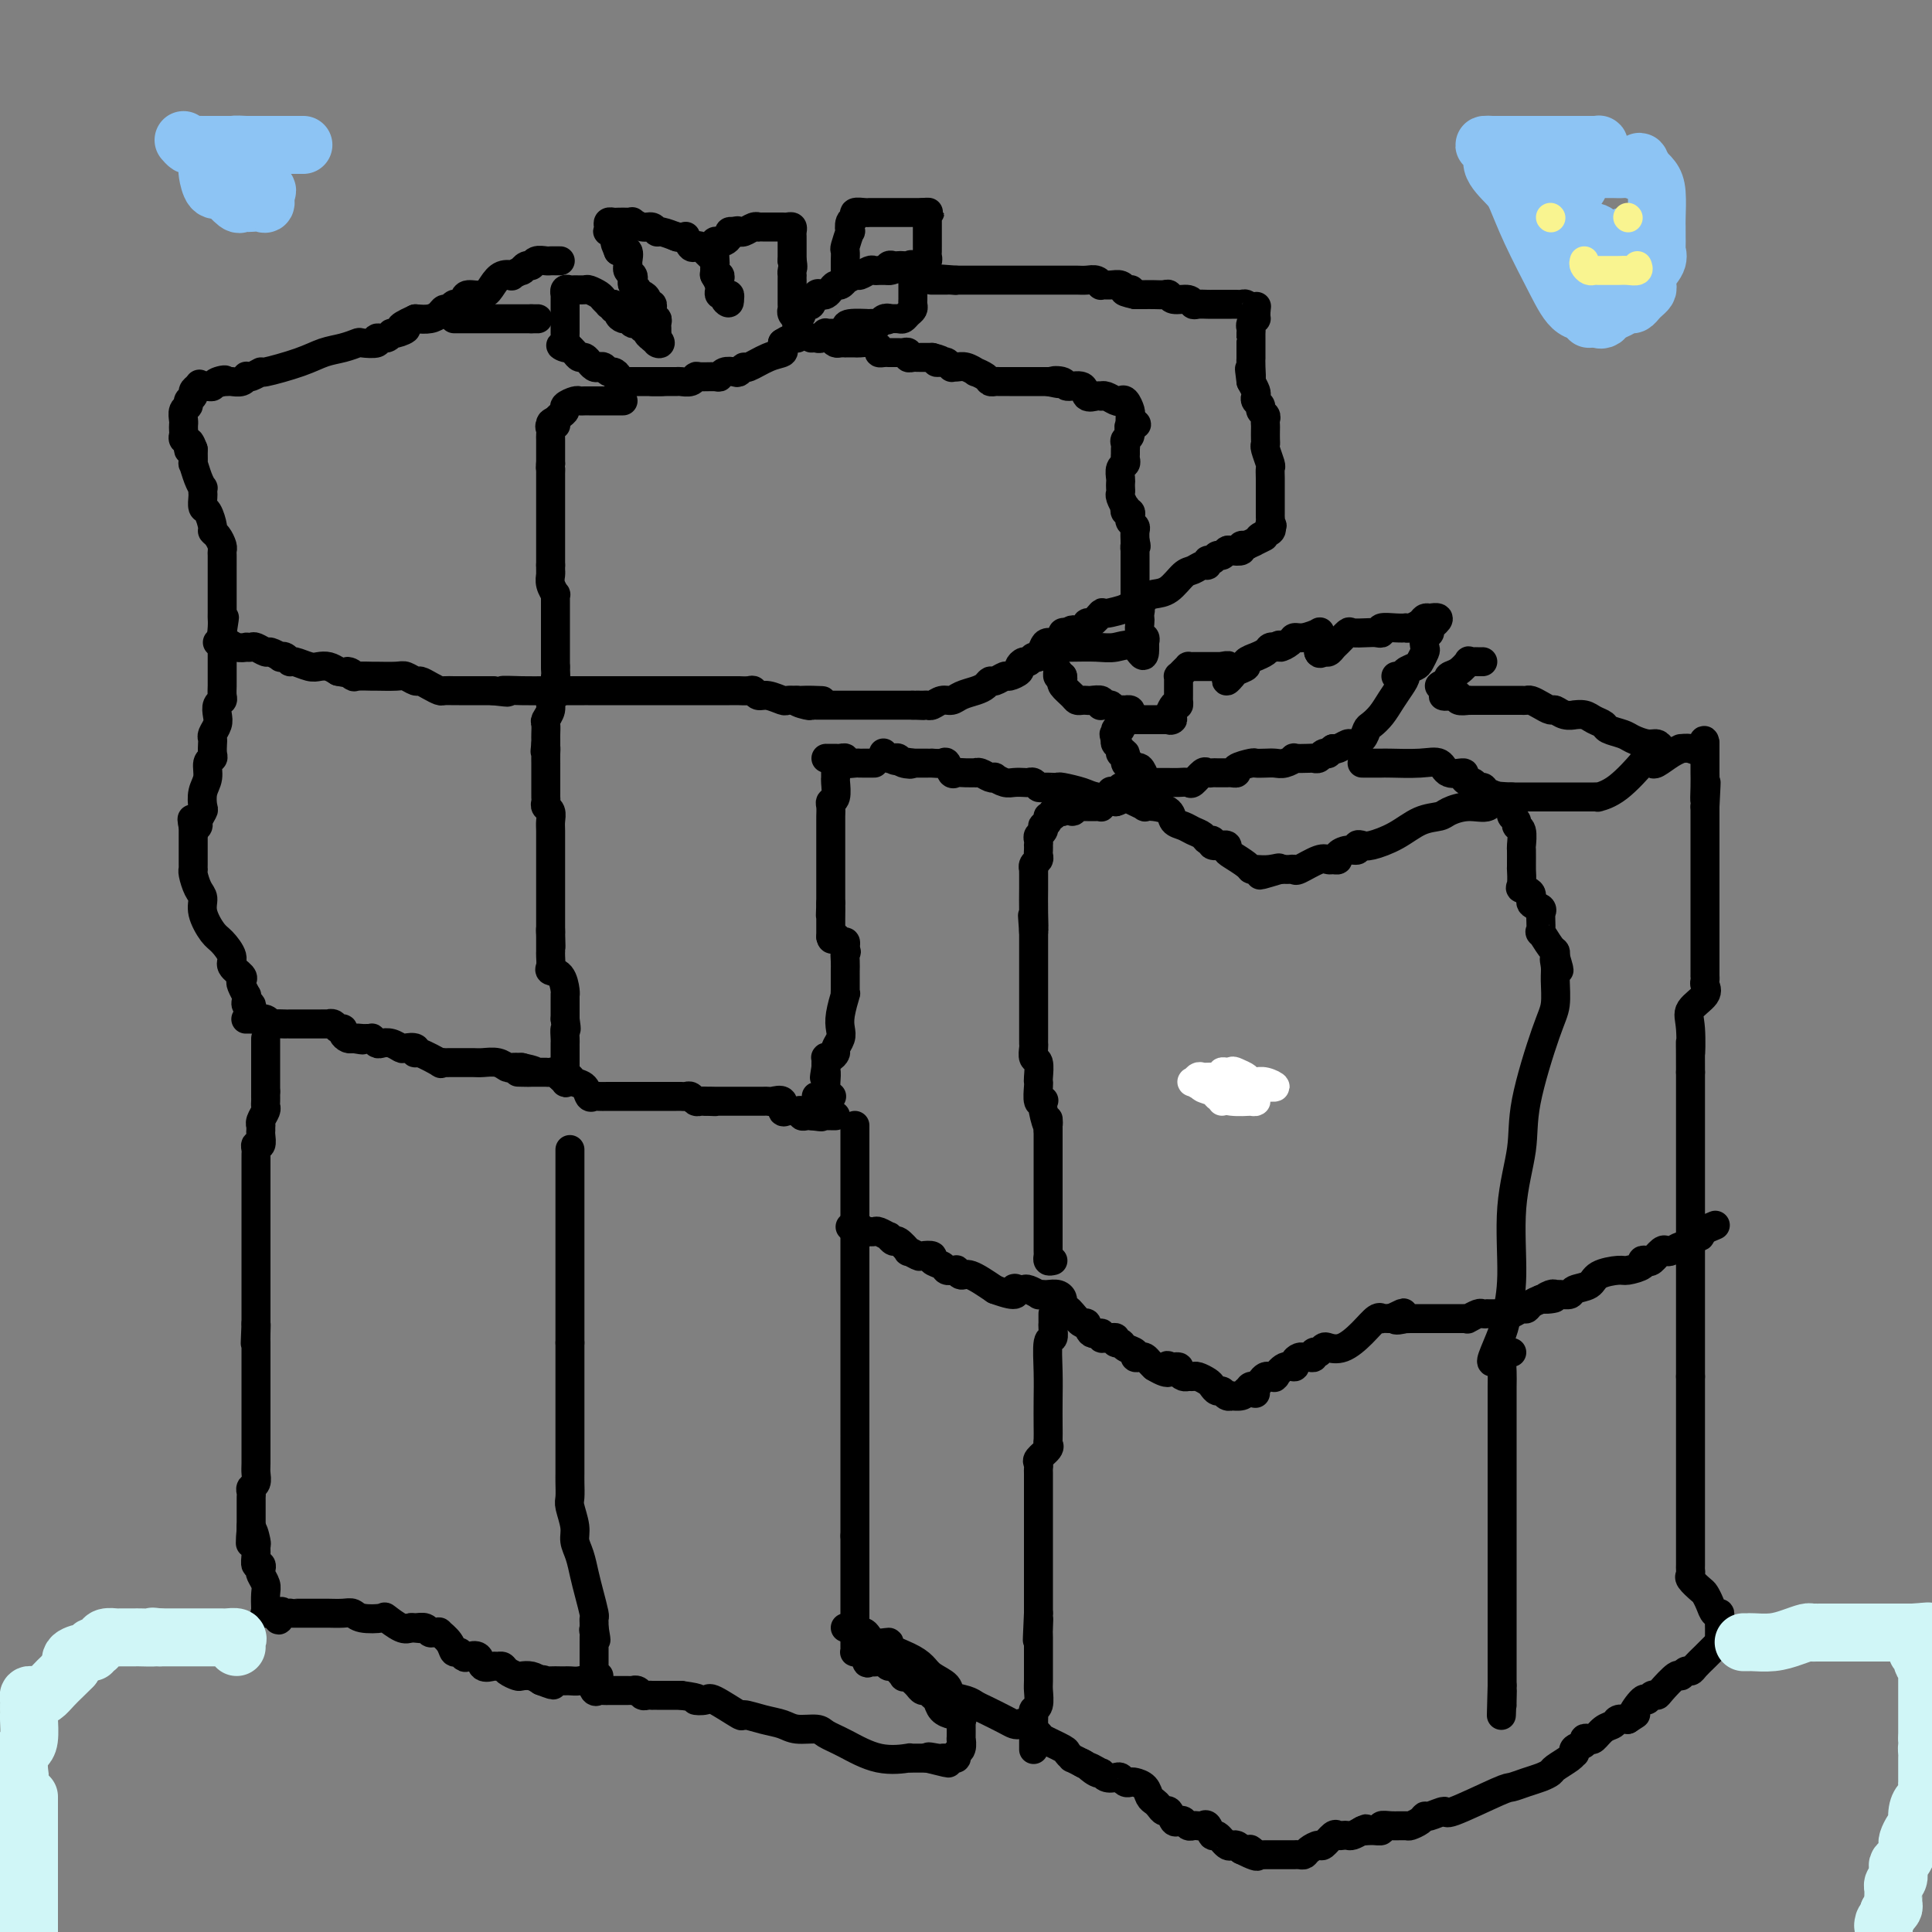 <svg viewBox='0 0 400 400' version='1.1' xmlns='http://www.w3.org/2000/svg' xmlns:xlink='http://www.w3.org/1999/xlink'><rect x="0" y="0" width="400" height="400" fill="#808080" stroke="none"/><g fill='none' stroke='#000000' stroke-width='6' stroke-linecap='round' stroke-linejoin='round'><path d='M52,210c0.114,-0.866 0.228,-1.733 0,-2c-0.228,-0.267 -0.797,0.065 -1,0c-0.203,-0.065 -0.041,-0.528 0,-1c0.041,-0.472 -0.039,-0.952 0,-1c0.039,-0.048 0.199,0.335 0,0c-0.199,-0.335 -0.756,-1.387 -1,-2c-0.244,-0.613 -0.177,-0.787 0,-1c0.177,-0.213 0.462,-0.464 0,-1c-0.462,-0.536 -1.673,-1.357 -2,-2c-0.327,-0.643 0.228,-1.107 0,-2c-0.228,-0.893 -1.241,-2.216 -2,-3c-0.759,-0.784 -1.265,-1.029 -2,-2c-0.735,-0.971 -1.700,-2.667 -2,-4c-0.300,-1.333 0.063,-2.304 0,-3c-0.063,-0.696 -0.553,-1.118 -1,-2c-0.447,-0.882 -0.852,-2.225 -1,-3c-0.148,-0.775 -0.040,-0.981 0,-1c0.040,-0.019 0.011,0.149 0,0c-0.011,-0.149 -0.003,-0.616 0,-1c0.003,-0.384 0.001,-0.684 0,-1c-0.001,-0.316 -0.000,-0.648 0,-1c0.000,-0.352 0.000,-0.724 0,-1c-0.000,-0.276 -0.000,-0.455 0,-1c0.000,-0.545 0.000,-1.454 0,-2c-0.000,-0.546 -0.000,-0.727 0,-1c0.000,-0.273 0.000,-0.636 0,-1'/><path d='M40,171c-0.374,-2.793 -0.310,-0.774 0,0c0.310,0.774 0.867,0.303 1,0c0.133,-0.303 -0.156,-0.440 0,-1c0.156,-0.560 0.759,-1.544 1,-2c0.241,-0.456 0.121,-0.384 0,-1c-0.121,-0.616 -0.243,-1.918 0,-3c0.243,-1.082 0.850,-1.943 1,-3c0.150,-1.057 -0.156,-2.311 0,-3c0.156,-0.689 0.773,-0.814 1,-1c0.227,-0.186 0.065,-0.434 0,-1c-0.065,-0.566 -0.031,-1.450 0,-2c0.031,-0.550 0.060,-0.767 0,-1c-0.060,-0.233 -0.208,-0.482 0,-1c0.208,-0.518 0.774,-1.303 1,-2c0.226,-0.697 0.113,-1.304 0,-2c-0.113,-0.696 -0.226,-1.482 0,-2c0.226,-0.518 0.793,-0.769 1,-1c0.207,-0.231 0.056,-0.443 0,-1c-0.056,-0.557 -0.015,-1.459 0,-2c0.015,-0.541 0.004,-0.723 0,-1c-0.004,-0.277 -0.001,-0.651 0,-1c0.001,-0.349 0.000,-0.675 0,-1c-0.000,-0.325 -0.000,-0.650 0,-1c0.000,-0.350 0.000,-0.724 0,-1c-0.000,-0.276 -0.000,-0.455 0,-1c0.000,-0.545 0.000,-1.455 0,-2c-0.000,-0.545 -0.000,-0.724 0,-1c0.000,-0.276 0.000,-0.650 0,-1c-0.000,-0.350 -0.000,-0.675 0,-1'/><path d='M46,131c0.928,-6.159 0.249,-1.558 0,0c-0.249,1.558 -0.067,0.072 0,-1c0.067,-1.072 0.018,-1.731 0,-2c-0.018,-0.269 -0.005,-0.149 0,-1c0.005,-0.851 0.001,-2.675 0,-4c-0.001,-1.325 -0.000,-2.151 0,-3c0.000,-0.849 -0.000,-1.719 0,-2c0.000,-0.281 0.001,0.028 0,0c-0.001,-0.028 -0.003,-0.392 0,-1c0.003,-0.608 0.011,-1.459 0,-2c-0.011,-0.541 -0.041,-0.773 0,-1c0.041,-0.227 0.152,-0.450 0,-1c-0.152,-0.550 -0.566,-1.428 -1,-2c-0.434,-0.572 -0.887,-0.840 -1,-1c-0.113,-0.160 0.113,-0.214 0,-1c-0.113,-0.786 -0.566,-2.306 -1,-3c-0.434,-0.694 -0.847,-0.563 -1,-1c-0.153,-0.437 -0.044,-1.442 0,-2c0.044,-0.558 0.022,-0.669 0,-1c-0.022,-0.331 -0.044,-0.881 0,-1c0.044,-0.119 0.156,0.195 0,0c-0.156,-0.195 -0.578,-0.898 -1,-2c-0.422,-1.102 -0.844,-2.605 -1,-3c-0.156,-0.395 -0.044,0.316 0,0c0.044,-0.316 0.022,-1.658 0,-3'/><path d='M40,93c-1.171,-3.201 -1.098,-0.703 -1,0c0.098,0.703 0.222,-0.389 0,-1c-0.222,-0.611 -0.791,-0.740 -1,-1c-0.209,-0.260 -0.057,-0.651 0,-1c0.057,-0.349 0.019,-0.657 0,-1c-0.019,-0.343 -0.020,-0.722 0,-1c0.020,-0.278 0.062,-0.456 0,-1c-0.062,-0.544 -0.228,-1.455 0,-2c0.228,-0.545 0.848,-0.723 1,-1c0.152,-0.277 -0.166,-0.651 0,-1c0.166,-0.349 0.814,-0.671 1,-1c0.186,-0.329 -0.090,-0.665 0,-1c0.090,-0.335 0.545,-0.667 1,-1'/><path d='M41,80c0.500,-0.833 0.250,-0.417 0,0'/><path d='M45,133c0.441,-0.008 0.882,-0.016 1,0c0.118,0.016 -0.089,0.057 0,0c0.089,-0.057 0.472,-0.211 1,0c0.528,0.211 1.201,0.788 2,1c0.799,0.212 1.724,0.061 2,0c0.276,-0.061 -0.096,-0.031 0,0c0.096,0.031 0.660,0.065 1,0c0.340,-0.065 0.454,-0.227 1,0c0.546,0.227 1.522,0.844 2,1c0.478,0.156 0.457,-0.150 1,0c0.543,0.150 1.649,0.757 2,1c0.351,0.243 -0.054,0.121 0,0c0.054,-0.121 0.567,-0.243 1,0c0.433,0.243 0.787,0.849 1,1c0.213,0.151 0.283,-0.153 1,0c0.717,0.153 2.079,0.763 3,1c0.921,0.237 1.402,0.102 2,0c0.598,-0.102 1.314,-0.172 2,0c0.686,0.172 1.343,0.586 2,1'/><path d='M70,139c4.263,0.867 2.421,0.036 2,0c-0.421,-0.036 0.580,0.723 1,1c0.420,0.277 0.258,0.073 1,0c0.742,-0.073 2.388,-0.016 3,0c0.612,0.016 0.191,-0.011 1,0c0.809,0.011 2.849,0.058 4,0c1.151,-0.058 1.411,-0.222 2,0c0.589,0.222 1.505,0.830 2,1c0.495,0.170 0.570,-0.098 1,0c0.430,0.098 1.214,0.562 2,1c0.786,0.438 1.572,0.849 2,1c0.428,0.151 0.496,0.040 1,0c0.504,-0.040 1.445,-0.011 2,0c0.555,0.011 0.726,0.003 1,0c0.274,-0.003 0.652,-0.001 1,0c0.348,0.001 0.667,0.000 1,0c0.333,-0.000 0.681,-0.000 1,0c0.319,0.000 0.610,0.000 1,0c0.390,-0.000 0.878,-0.000 1,0c0.122,0.000 -0.121,0.000 0,0c0.121,-0.000 0.606,-0.000 1,0c0.394,0.000 0.697,0.000 1,0'/><path d='M102,143c5.229,0.619 2.301,0.166 2,0c-0.301,-0.166 2.025,-0.044 4,0c1.975,0.044 3.598,0.012 5,0c1.402,-0.012 2.581,-0.003 4,0c1.419,0.003 3.076,0.001 4,0c0.924,-0.001 1.115,-0.000 1,0c-0.115,0.000 -0.536,0.000 0,0c0.536,-0.000 2.030,-0.000 3,0c0.970,0.000 1.416,0.000 2,0c0.584,-0.000 1.307,-0.000 2,0c0.693,0.000 1.355,0.000 2,0c0.645,-0.000 1.274,-0.000 2,0c0.726,0.000 1.551,0.000 2,0c0.449,-0.000 0.523,-0.000 1,0c0.477,0.000 1.356,0.000 2,0c0.644,-0.000 1.054,-0.000 2,0c0.946,0.000 2.430,0.000 3,0c0.570,-0.000 0.228,-0.000 1,0c0.772,0.000 2.658,0.000 4,0c1.342,-0.000 2.138,-0.001 3,0c0.862,0.001 1.789,0.004 2,0c0.211,-0.004 -0.292,-0.016 0,0c0.292,0.016 1.381,0.061 2,0c0.619,-0.061 0.767,-0.226 1,0c0.233,0.226 0.551,0.845 1,1c0.449,0.155 1.027,-0.154 2,0c0.973,0.154 2.339,0.772 3,1c0.661,0.228 0.617,0.065 1,0c0.383,-0.065 1.191,-0.033 2,0'/><path d='M165,145c9.925,0.249 3.236,-0.130 1,0c-2.236,0.130 -0.021,0.767 1,1c1.021,0.233 0.847,0.062 1,0c0.153,-0.062 0.631,-0.017 1,0c0.369,0.017 0.627,0.004 1,0c0.373,-0.004 0.860,-0.001 1,0c0.140,0.001 -0.066,0.000 0,0c0.066,-0.000 0.403,-0.000 1,0c0.597,0.000 1.455,0.000 2,0c0.545,-0.000 0.777,-0.000 1,0c0.223,0.000 0.436,0.000 1,0c0.564,-0.000 1.477,-0.000 2,0c0.523,0.000 0.656,0.000 1,0c0.344,-0.000 0.900,-0.000 1,0c0.100,0.000 -0.258,0.000 0,0c0.258,-0.000 1.130,-0.000 2,0c0.870,0.000 1.739,0.000 2,0c0.261,-0.000 -0.085,-0.000 0,0c0.085,0.000 0.600,0.000 1,0c0.400,-0.000 0.685,-0.000 1,0c0.315,0.000 0.662,0.000 1,0c0.338,-0.000 0.668,-0.000 1,0c0.332,0.000 0.666,0.000 1,0'/><path d='M189,146c3.892,0.153 1.623,0.037 1,0c-0.623,-0.037 0.400,0.005 1,0c0.600,-0.005 0.779,-0.057 1,0c0.221,0.057 0.486,0.222 1,0c0.514,-0.222 1.279,-0.833 2,-1c0.721,-0.167 1.398,0.109 2,0c0.602,-0.109 1.130,-0.602 2,-1c0.870,-0.398 2.083,-0.699 3,-1c0.917,-0.301 1.540,-0.602 2,-1c0.460,-0.398 0.758,-0.894 1,-1c0.242,-0.106 0.428,0.179 1,0c0.572,-0.179 1.529,-0.823 2,-1c0.471,-0.177 0.455,0.111 1,0c0.545,-0.111 1.652,-0.623 2,-1c0.348,-0.377 -0.061,-0.621 0,-1c0.061,-0.379 0.594,-0.893 1,-1c0.406,-0.107 0.685,0.192 1,0c0.315,-0.192 0.665,-0.874 1,-1c0.335,-0.126 0.654,0.303 1,0c0.346,-0.303 0.719,-1.339 1,-2c0.281,-0.661 0.470,-0.948 1,-1c0.530,-0.052 1.400,0.130 2,0c0.600,-0.130 0.931,-0.574 1,-1c0.069,-0.426 -0.123,-0.836 0,-1c0.123,-0.164 0.562,-0.082 1,0'/><path d='M221,131c1.725,-1.228 1.038,-0.299 1,0c-0.038,0.299 0.572,-0.033 1,0c0.428,0.033 0.675,0.430 1,0c0.325,-0.430 0.730,-1.688 1,-2c0.270,-0.312 0.407,0.322 1,0c0.593,-0.322 1.643,-1.601 2,-2c0.357,-0.399 0.021,0.083 1,0c0.979,-0.083 3.273,-0.730 4,-1c0.727,-0.270 -0.112,-0.164 0,0c0.112,0.164 1.174,0.387 2,0c0.826,-0.387 1.414,-1.385 2,-2c0.586,-0.615 1.169,-0.848 2,-1c0.831,-0.152 1.911,-0.222 3,-1c1.089,-0.778 2.186,-2.265 3,-3c0.814,-0.735 1.345,-0.718 2,-1c0.655,-0.282 1.432,-0.864 2,-1c0.568,-0.136 0.926,0.175 1,0c0.074,-0.175 -0.134,-0.835 0,-1c0.134,-0.165 0.612,0.166 1,0c0.388,-0.166 0.686,-0.828 1,-1c0.314,-0.172 0.644,0.146 1,0c0.356,-0.146 0.739,-0.757 1,-1c0.261,-0.243 0.400,-0.117 1,0c0.600,0.117 1.662,0.224 2,0c0.338,-0.224 -0.046,-0.778 0,-1c0.046,-0.222 0.523,-0.111 1,0'/><path d='M258,113c6.185,-3.024 3.146,-1.584 2,-1c-1.146,0.584 -0.400,0.311 0,0c0.400,-0.311 0.454,-0.661 1,-1c0.546,-0.339 1.585,-0.668 2,-1c0.415,-0.332 0.208,-0.666 0,-1'/><path d='M263,109c0.774,-0.571 0.207,0.002 0,0c-0.207,-0.002 -0.056,-0.578 0,-1c0.056,-0.422 0.015,-0.691 0,-1c-0.015,-0.309 -0.004,-0.660 0,-1c0.004,-0.340 0.001,-0.670 0,-1c-0.001,-0.330 -0.000,-0.661 0,-1c0.000,-0.339 0.000,-0.685 0,-1c-0.000,-0.315 -0.000,-0.599 0,-1c0.000,-0.401 0.001,-0.917 0,-1c-0.001,-0.083 -0.004,0.269 0,0c0.004,-0.269 0.015,-1.157 0,-2c-0.015,-0.843 -0.057,-1.639 0,-2c0.057,-0.361 0.211,-0.285 0,-1c-0.211,-0.715 -0.789,-2.219 -1,-3c-0.211,-0.781 -0.057,-0.839 0,-1c0.057,-0.161 0.016,-0.424 0,-1c-0.016,-0.576 -0.008,-1.464 0,-2c0.008,-0.536 0.017,-0.721 0,-1c-0.017,-0.279 -0.061,-0.652 0,-1c0.061,-0.348 0.226,-0.671 0,-1c-0.226,-0.329 -0.845,-0.665 -1,-1c-0.155,-0.335 0.152,-0.670 0,-1c-0.152,-0.330 -0.762,-0.655 -1,-1c-0.238,-0.345 -0.102,-0.708 0,-1c0.102,-0.292 0.172,-0.512 0,-1c-0.172,-0.488 -0.586,-1.244 -1,-2'/><path d='M259,79c-0.619,-4.782 -0.166,-1.736 0,-1c0.166,0.736 0.044,-0.836 0,-2c-0.044,-1.164 -0.012,-1.919 0,-2c0.012,-0.081 0.003,0.511 0,0c-0.003,-0.511 -0.001,-2.126 0,-3c0.001,-0.874 -0.001,-1.007 0,-1c0.001,0.007 0.004,0.156 0,0c-0.004,-0.156 -0.015,-0.615 0,-1c0.015,-0.385 0.057,-0.694 0,-1c-0.057,-0.306 -0.211,-0.608 0,-1c0.211,-0.392 0.788,-0.875 1,-1c0.212,-0.125 0.061,0.107 0,0c-0.061,-0.107 -0.030,-0.554 0,-1'/><path d='M260,65c0.202,-2.409 0.209,-1.430 0,-1c-0.209,0.430 -0.632,0.311 -1,0c-0.368,-0.311 -0.680,-0.815 -1,-1c-0.320,-0.185 -0.649,-0.049 -1,0c-0.351,0.049 -0.725,0.013 -1,0c-0.275,-0.013 -0.451,-0.004 -1,0c-0.549,0.004 -1.470,0.001 -2,0c-0.530,-0.001 -0.671,-0.001 -1,0c-0.329,0.001 -0.848,0.001 -1,0c-0.152,-0.001 0.063,-0.004 0,0c-0.063,0.004 -0.406,0.016 -1,0c-0.594,-0.016 -1.441,-0.061 -2,0c-0.559,0.061 -0.832,0.226 -1,0c-0.168,-0.226 -0.233,-0.845 -1,-1c-0.767,-0.155 -2.238,0.155 -3,0c-0.762,-0.155 -0.816,-0.774 -1,-1c-0.184,-0.226 -0.500,-0.061 -1,0c-0.500,0.061 -1.186,0.016 -2,0c-0.814,-0.016 -1.758,-0.004 -2,0c-0.242,0.004 0.216,0.001 0,0c-0.216,-0.001 -1.108,-0.001 -2,0'/><path d='M235,61c-4.031,-0.841 -1.607,-0.943 -1,-1c0.607,-0.057 -0.601,-0.068 -1,0c-0.399,0.068 0.013,0.215 0,0c-0.013,-0.215 -0.451,-0.794 -1,-1c-0.549,-0.206 -1.211,-0.041 -2,0c-0.789,0.041 -1.706,-0.042 -2,0c-0.294,0.042 0.035,0.207 0,0c-0.035,-0.207 -0.435,-0.788 -1,-1c-0.565,-0.212 -1.293,-0.057 -2,0c-0.707,0.057 -1.391,0.015 -2,0c-0.609,-0.015 -1.143,-0.004 -2,0c-0.857,0.004 -2.036,0.001 -3,0c-0.964,-0.001 -1.711,-0.000 -3,0c-1.289,0.000 -3.118,0.000 -4,0c-0.882,-0.000 -0.815,-0.000 -1,0c-0.185,0.000 -0.623,0.000 -1,0c-0.377,-0.000 -0.695,-0.000 -1,0c-0.305,0.000 -0.598,0.000 -1,0c-0.402,-0.000 -0.914,-0.000 -1,0c-0.086,0.000 0.254,0.000 0,0c-0.254,-0.000 -1.101,-0.000 -2,0c-0.899,0.000 -1.849,0.000 -2,0c-0.151,-0.000 0.498,-0.000 0,0c-0.498,0.000 -2.142,0.000 -3,0c-0.858,-0.000 -0.929,-0.000 -1,0'/><path d='M198,58c-5.965,-0.464 -2.376,-0.124 -1,0c1.376,0.124 0.540,0.033 0,0c-0.540,-0.033 -0.784,-0.009 -1,0c-0.216,0.009 -0.404,0.002 -1,0c-0.596,-0.002 -1.599,-0.001 -2,0c-0.401,0.001 -0.201,0.000 0,0'/><path d='M116,54c-0.325,0.002 -0.651,0.005 -1,0c-0.349,-0.005 -0.723,-0.016 -1,0c-0.277,0.016 -0.457,0.061 -1,0c-0.543,-0.061 -1.450,-0.228 -2,0c-0.550,0.228 -0.744,0.849 -1,1c-0.256,0.151 -0.575,-0.169 -1,0c-0.425,0.169 -0.957,0.829 -1,1c-0.043,0.171 0.403,-0.145 0,0c-0.403,0.145 -1.654,0.750 -2,1c-0.346,0.250 0.212,0.143 0,0c-0.212,-0.143 -1.194,-0.323 -2,0c-0.806,0.323 -1.434,1.148 -2,2c-0.566,0.852 -1.069,1.730 -2,2c-0.931,0.270 -2.291,-0.067 -3,0c-0.709,0.067 -0.767,0.539 -1,1c-0.233,0.461 -0.639,0.911 -1,1c-0.361,0.089 -0.676,-0.183 -1,0c-0.324,0.183 -0.656,0.820 -1,1c-0.344,0.180 -0.701,-0.096 -1,0c-0.299,0.096 -0.542,0.564 -1,1c-0.458,0.436 -1.131,0.839 -2,1c-0.869,0.161 -1.935,0.081 -3,0'/><path d='M86,66c-4.987,2.244 -2.455,1.854 -2,2c0.455,0.146 -1.168,0.827 -2,1c-0.832,0.173 -0.875,-0.164 -1,0c-0.125,0.164 -0.333,0.828 -1,1c-0.667,0.172 -1.795,-0.147 -2,0c-0.205,0.147 0.511,0.760 0,1c-0.511,0.240 -2.250,0.108 -3,0c-0.750,-0.108 -0.510,-0.193 -1,0c-0.490,0.193 -1.709,0.664 -3,1c-1.291,0.336 -2.654,0.539 -4,1c-1.346,0.461 -2.676,1.182 -5,2c-2.324,0.818 -5.641,1.735 -7,2c-1.359,0.265 -0.758,-0.121 -1,0c-0.242,0.121 -1.325,0.750 -2,1c-0.675,0.250 -0.940,0.119 -1,0c-0.060,-0.119 0.086,-0.228 0,0c-0.086,0.228 -0.405,0.793 -1,1c-0.595,0.207 -1.468,0.056 -2,0c-0.532,-0.056 -0.723,-0.016 -1,0c-0.277,0.016 -0.638,0.008 -1,0'/><path d='M46,79c-6.140,2.027 -1.491,0.596 0,0c1.491,-0.596 -0.175,-0.356 -1,0c-0.825,0.356 -0.810,0.827 -1,1c-0.190,0.173 -0.587,0.046 -1,0c-0.413,-0.046 -0.842,-0.012 -1,0c-0.158,0.012 -0.045,0.004 0,0c0.045,-0.004 0.023,-0.002 0,0'/><path d='M137,79c-0.295,0.000 -0.590,0.000 -1,0c-0.410,-0.000 -0.936,-0.000 -1,0c-0.064,0.000 0.334,0.000 0,0c-0.334,-0.000 -1.399,-0.000 -2,0c-0.601,0.000 -0.740,0.001 -1,0c-0.260,-0.001 -0.643,-0.003 -1,0c-0.357,0.003 -0.687,0.011 -1,0c-0.313,-0.011 -0.609,-0.040 -1,0c-0.391,0.040 -0.878,0.151 -1,0c-0.122,-0.151 0.122,-0.562 0,-1c-0.122,-0.438 -0.610,-0.901 -1,-1c-0.390,-0.099 -0.683,0.165 -1,0c-0.317,-0.165 -0.659,-0.761 -1,-1c-0.341,-0.239 -0.683,-0.121 -1,0c-0.317,0.121 -0.610,0.243 -1,0c-0.390,-0.243 -0.878,-0.853 -1,-1c-0.122,-0.147 0.122,0.168 0,0c-0.122,-0.168 -0.610,-0.818 -1,-1c-0.390,-0.182 -0.682,0.105 -1,0c-0.318,-0.105 -0.662,-0.601 -1,-1c-0.338,-0.399 -0.669,-0.699 -1,-1'/><path d='M118,72c-3.166,-1.039 -1.580,-0.137 -1,0c0.580,0.137 0.155,-0.491 0,-1c-0.155,-0.509 -0.042,-0.899 0,-1c0.042,-0.101 0.011,0.087 0,0c-0.011,-0.087 -0.003,-0.448 0,-1c0.003,-0.552 0.001,-1.296 0,-2c-0.001,-0.704 -0.001,-1.369 0,-2c0.001,-0.631 0.004,-1.227 0,-2c-0.004,-0.773 -0.013,-1.724 0,-2c0.013,-0.276 0.049,0.122 0,0c-0.049,-0.122 -0.183,-0.766 0,-1c0.183,-0.234 0.683,-0.060 1,0c0.317,0.060 0.452,0.005 1,0c0.548,-0.005 1.510,0.041 2,0c0.490,-0.041 0.509,-0.169 1,0c0.491,0.169 1.455,0.634 2,1c0.545,0.366 0.672,0.634 1,1c0.328,0.366 0.858,0.829 1,1c0.142,0.171 -0.102,0.049 0,0c0.102,-0.049 0.551,-0.024 1,0'/><path d='M127,63c1.483,0.548 0.191,0.917 0,1c-0.191,0.083 0.718,-0.121 1,0c0.282,0.121 -0.064,0.567 0,1c0.064,0.433 0.537,0.852 1,1c0.463,0.148 0.917,0.024 1,0c0.083,-0.024 -0.203,0.050 0,0c0.203,-0.050 0.896,-0.224 1,0c0.104,0.224 -0.379,0.847 0,1c0.379,0.153 1.622,-0.166 2,0c0.378,0.166 -0.110,0.815 0,1c0.110,0.185 0.817,-0.094 1,0c0.183,0.094 -0.157,0.561 0,1c0.157,0.439 0.812,0.849 1,1c0.188,0.151 -0.089,0.043 0,0c0.089,-0.043 0.545,-0.022 1,0'/><path d='M136,70c1.393,1.369 0.375,1.292 0,1c-0.375,-0.292 -0.107,-0.798 0,-1c0.107,-0.202 0.054,-0.101 0,0'/><path d='M136,70c-0.001,-0.177 -0.004,-0.621 0,-1c0.004,-0.379 0.015,-0.693 0,-1c-0.015,-0.307 -0.057,-0.607 0,-1c0.057,-0.393 0.212,-0.880 0,-1c-0.212,-0.120 -0.793,0.126 -1,0c-0.207,-0.126 -0.041,-0.625 0,-1c0.041,-0.375 -0.044,-0.626 0,-1c0.044,-0.374 0.218,-0.870 0,-1c-0.218,-0.130 -0.828,0.106 -1,0c-0.172,-0.106 0.094,-0.553 0,-1c-0.094,-0.447 -0.547,-0.893 -1,-1c-0.453,-0.107 -0.905,0.126 -1,0c-0.095,-0.126 0.167,-0.611 0,-1c-0.167,-0.389 -0.763,-0.682 -1,-1c-0.237,-0.318 -0.117,-0.661 0,-1c0.117,-0.339 0.229,-0.673 0,-1c-0.229,-0.327 -0.799,-0.649 -1,-1c-0.201,-0.351 -0.033,-0.733 0,-1c0.033,-0.267 -0.068,-0.418 0,-1c0.068,-0.582 0.305,-1.595 0,-2c-0.305,-0.405 -1.153,-0.203 -2,0'/><path d='M128,52c-1.270,-2.984 -0.445,-1.443 0,-1c0.445,0.443 0.511,-0.211 0,-1c-0.511,-0.789 -1.598,-1.714 -2,-2c-0.402,-0.286 -0.120,0.067 0,0c0.120,-0.067 0.077,-0.554 0,-1c-0.077,-0.446 -0.188,-0.851 0,-1c0.188,-0.149 0.676,-0.041 1,0c0.324,0.041 0.485,0.015 1,0c0.515,-0.015 1.384,-0.019 2,0c0.616,0.019 0.978,0.062 1,0c0.022,-0.062 -0.294,-0.228 0,0c0.294,0.228 1.200,0.849 2,1c0.800,0.151 1.493,-0.170 2,0c0.507,0.170 0.827,0.829 1,1c0.173,0.171 0.201,-0.146 1,0c0.799,0.146 2.371,0.756 3,1c0.629,0.244 0.314,0.122 0,0'/><path d='M140,49c2.262,0.344 1.916,-0.296 2,0c0.084,0.296 0.596,1.529 1,2c0.404,0.471 0.699,0.182 1,0c0.301,-0.182 0.606,-0.256 1,0c0.394,0.256 0.876,0.842 1,1c0.124,0.158 -0.110,-0.113 0,0c0.110,0.113 0.565,0.608 1,1c0.435,0.392 0.849,0.680 1,1c0.151,0.320 0.040,0.673 0,1c-0.040,0.327 -0.008,0.629 0,1c0.008,0.371 -0.009,0.811 0,1c0.009,0.189 0.045,0.127 0,0c-0.045,-0.127 -0.169,-0.319 0,0c0.169,0.319 0.633,1.147 1,2c0.367,0.853 0.637,1.730 1,2c0.363,0.270 0.818,-0.066 1,0c0.182,0.066 0.091,0.533 0,1'/><path d='M151,62c0.221,1.302 -0.725,0.556 -1,0c-0.275,-0.556 0.122,-0.922 0,-1c-0.122,-0.078 -0.764,0.133 -1,0c-0.236,-0.133 -0.067,-0.609 0,-1c0.067,-0.391 0.032,-0.695 0,-1c-0.032,-0.305 -0.061,-0.610 0,-1c0.061,-0.390 0.213,-0.864 0,-1c-0.213,-0.136 -0.789,0.065 -1,0c-0.211,-0.065 -0.057,-0.395 0,-1c0.057,-0.605 0.015,-1.485 0,-2c-0.015,-0.515 -0.005,-0.663 0,-1c0.005,-0.337 0.004,-0.861 0,-1c-0.004,-0.139 -0.013,0.107 0,0c0.013,-0.107 0.046,-0.567 0,-1c-0.046,-0.433 -0.171,-0.838 0,-1c0.171,-0.162 0.637,-0.082 1,0c0.363,0.082 0.623,0.166 1,0c0.377,-0.166 0.871,-0.583 1,-1c0.129,-0.417 -0.106,-0.833 0,-1c0.106,-0.167 0.553,-0.083 1,0'/><path d='M152,48c0.854,-0.460 0.989,-0.109 1,0c0.011,0.109 -0.103,-0.023 0,0c0.103,0.023 0.423,0.202 1,0c0.577,-0.202 1.411,-0.786 2,-1c0.589,-0.214 0.931,-0.057 1,0c0.069,0.057 -0.136,0.015 0,0c0.136,-0.015 0.614,-0.004 1,0c0.386,0.004 0.681,0.001 1,0c0.319,-0.001 0.664,-0.001 1,0c0.336,0.001 0.664,0.003 1,0c0.336,-0.003 0.678,-0.012 1,0c0.322,0.012 0.622,0.044 1,0c0.378,-0.044 0.833,-0.163 1,0c0.167,0.163 0.045,0.610 0,1c-0.045,0.390 -0.012,0.723 0,1c0.012,0.277 0.003,0.498 0,1c-0.003,0.502 -0.001,1.286 0,2c0.001,0.714 0.000,1.357 0,2'/><path d='M164,54c0.309,1.473 0.083,1.656 0,2c-0.083,0.344 -0.022,0.851 0,1c0.022,0.149 0.006,-0.058 0,0c-0.006,0.058 -0.001,0.383 0,1c0.001,0.617 -0.001,1.527 0,2c0.001,0.473 0.004,0.509 0,1c-0.004,0.491 -0.015,1.437 0,2c0.015,0.563 0.057,0.742 0,1c-0.057,0.258 -0.211,0.594 0,1c0.211,0.406 0.789,0.882 1,1c0.211,0.118 0.057,-0.121 0,0c-0.057,0.121 -0.015,0.601 0,1c0.015,0.399 0.004,0.715 0,1c-0.004,0.285 -0.001,0.538 0,1c0.001,0.462 0.000,1.132 0,1c-0.000,-0.132 -0.000,-1.066 0,-2'/><path d='M165,68c0.150,2.002 0.025,0.007 0,-1c-0.025,-1.007 0.049,-1.027 0,-1c-0.049,0.027 -0.220,0.100 0,0c0.220,-0.100 0.833,-0.374 1,-1c0.167,-0.626 -0.110,-1.604 0,-2c0.110,-0.396 0.607,-0.211 1,0c0.393,0.211 0.683,0.446 1,0c0.317,-0.446 0.662,-1.574 1,-2c0.338,-0.426 0.667,-0.152 1,0c0.333,0.152 0.668,0.180 1,0c0.332,-0.180 0.662,-0.569 1,-1c0.338,-0.431 0.686,-0.904 1,-1c0.314,-0.096 0.594,0.186 1,0c0.406,-0.186 0.939,-0.838 1,-1c0.061,-0.162 -0.349,0.167 0,0c0.349,-0.167 1.455,-0.829 2,-1c0.545,-0.171 0.527,0.150 1,0c0.473,-0.150 1.436,-0.772 2,-1c0.564,-0.228 0.728,-0.061 1,0c0.272,0.061 0.650,0.016 1,0c0.350,-0.016 0.671,-0.005 1,0c0.329,0.005 0.664,0.002 1,0'/><path d='M184,56c1.715,-0.403 0.501,0.088 0,0c-0.501,-0.088 -0.289,-0.755 0,-1c0.289,-0.245 0.656,-0.068 1,0c0.344,0.068 0.667,0.026 1,0c0.333,-0.026 0.678,-0.037 1,0c0.322,0.037 0.622,0.122 1,0c0.378,-0.122 0.833,-0.450 1,0c0.167,0.450 0.045,1.679 0,2c-0.045,0.321 -0.012,-0.265 0,0c0.012,0.265 0.003,1.380 0,2c-0.003,0.620 -0.000,0.743 0,1c0.000,0.257 -0.003,0.646 0,1c0.003,0.354 0.012,0.673 0,1c-0.012,0.327 -0.044,0.662 0,1c0.044,0.338 0.164,0.679 0,1c-0.164,0.321 -0.611,0.622 -1,1c-0.389,0.378 -0.720,0.833 -1,1c-0.280,0.167 -0.509,0.048 -1,0c-0.491,-0.048 -1.246,-0.024 -2,0'/><path d='M184,66c-0.726,0.480 -0.042,0.181 0,0c0.042,-0.181 -0.559,-0.245 -1,0c-0.441,0.245 -0.721,0.797 -1,1c-0.279,0.203 -0.557,0.057 -1,0c-0.443,-0.057 -1.050,-0.026 -1,0c0.050,0.026 0.758,0.045 0,0c-0.758,-0.045 -2.981,-0.155 -4,0c-1.019,0.155 -0.832,0.577 -1,1c-0.168,0.423 -0.689,0.849 -1,1c-0.311,0.151 -0.412,0.026 -1,0c-0.588,-0.026 -1.664,0.046 -2,0c-0.336,-0.046 0.067,-0.208 0,0c-0.067,0.208 -0.606,0.788 -1,1c-0.394,0.212 -0.645,0.057 -1,0c-0.355,-0.057 -0.816,-0.016 -1,0c-0.184,0.016 -0.092,0.008 0,0'/><path d='M175,56c0.002,-0.369 0.004,-0.738 0,-1c-0.004,-0.262 -0.015,-0.419 0,-1c0.015,-0.581 0.055,-1.588 0,-2c-0.055,-0.412 -0.207,-0.229 0,-1c0.207,-0.771 0.772,-2.498 1,-3c0.228,-0.502 0.121,0.219 0,0c-0.121,-0.219 -0.254,-1.379 0,-2c0.254,-0.621 0.894,-0.702 1,-1c0.106,-0.298 -0.324,-0.812 0,-1c0.324,-0.188 1.401,-0.050 2,0c0.599,0.050 0.720,0.014 1,0c0.280,-0.014 0.719,-0.004 1,0c0.281,0.004 0.404,0.001 1,0c0.596,-0.001 1.665,-0.000 2,0c0.335,0.000 -0.064,0.000 0,0c0.064,-0.000 0.589,-0.000 1,0c0.411,0.000 0.707,0.000 1,0c0.293,-0.000 0.584,-0.000 1,0c0.416,0.000 0.958,0.000 1,0c0.042,-0.000 -0.417,-0.000 0,0c0.417,0.000 1.708,0.000 3,0'/><path d='M191,44c2.392,-0.141 1.373,0.008 1,0c-0.373,-0.008 -0.100,-0.172 0,0c0.100,0.172 0.027,0.680 0,1c-0.027,0.320 -0.007,0.453 0,1c0.007,0.547 0.002,1.508 0,2c-0.002,0.492 0.001,0.514 0,1c-0.001,0.486 -0.004,1.437 0,2c0.004,0.563 0.015,0.739 0,1c-0.015,0.261 -0.056,0.606 0,1c0.056,0.394 0.207,0.837 0,1c-0.207,0.163 -0.774,0.047 -1,0c-0.226,-0.047 -0.113,-0.023 0,0'/><path d='M94,66c0.477,0.000 0.954,0.000 1,0c0.046,0.000 -0.337,0.000 0,0c0.337,0.000 1.396,0.000 2,0c0.604,0.000 0.752,0.000 1,0c0.248,0.000 0.595,0.000 1,0c0.405,0.000 0.869,0.000 1,0c0.131,0.000 -0.071,0.000 0,0c0.071,0.000 0.414,0.000 1,0c0.586,0.000 1.414,0.000 2,0c0.586,0.000 0.931,0.000 1,0c0.069,0.000 -0.136,0.000 0,0c0.136,0.000 0.614,0.000 1,0c0.386,-0.000 0.681,0.000 1,0c0.319,0.000 0.663,-0.000 1,0c0.337,0.000 0.668,0.000 1,0c0.332,0.000 0.666,0.000 1,0c0.334,0.000 0.667,0.000 1,0'/><path d='M110,66c2.711,0.000 1.489,0.000 1,0c-0.489,0.000 -0.244,0.000 0,0'/><path d='M172,70c0.341,0.423 0.683,0.845 1,1c0.317,0.155 0.610,0.041 1,0c0.390,-0.041 0.877,-0.011 1,0c0.123,0.011 -0.119,0.002 0,0c0.119,-0.002 0.600,0.002 1,0c0.400,-0.002 0.719,-0.011 1,0c0.281,0.011 0.523,0.041 1,0c0.477,-0.041 1.190,-0.155 2,0c0.810,0.155 1.719,0.577 2,1c0.281,0.423 -0.065,0.845 0,1c0.065,0.155 0.542,0.041 1,0c0.458,-0.041 0.896,-0.011 1,0c0.104,0.011 -0.126,0.002 0,0c0.126,-0.002 0.607,0.003 1,0c0.393,-0.003 0.697,-0.015 1,0c0.303,0.015 0.606,0.057 1,0c0.394,-0.057 0.878,-0.211 1,0c0.122,0.211 -0.119,0.789 0,1c0.119,0.211 0.599,0.057 1,0c0.401,-0.057 0.723,-0.015 1,0c0.277,0.015 0.508,0.004 1,0c0.492,-0.004 1.246,-0.002 2,0'/><path d='M193,74c3.426,0.841 1.492,0.943 1,1c-0.492,0.057 0.459,0.068 1,0c0.541,-0.068 0.672,-0.215 1,0c0.328,0.215 0.852,0.794 1,1c0.148,0.206 -0.081,0.040 0,0c0.081,-0.040 0.473,0.044 1,0c0.527,-0.044 1.188,-0.218 2,0c0.812,0.218 1.776,0.829 2,1c0.224,0.171 -0.292,-0.098 0,0c0.292,0.098 1.391,0.562 2,1c0.609,0.438 0.726,0.849 1,1c0.274,0.151 0.704,0.040 1,0c0.296,-0.040 0.457,-0.011 1,0c0.543,0.011 1.469,0.003 2,0c0.531,-0.003 0.666,-0.001 1,0c0.334,0.001 0.868,0.000 1,0c0.132,-0.000 -0.137,-0.000 0,0c0.137,0.000 0.681,0.000 1,0c0.319,-0.000 0.414,-0.000 1,0c0.586,0.000 1.662,0.000 2,0c0.338,-0.000 -0.063,-0.000 0,0c0.063,0.000 0.589,0.000 1,0c0.411,-0.000 0.705,-0.000 1,0'/><path d='M217,79c3.822,0.792 1.376,0.272 1,0c-0.376,-0.272 1.317,-0.297 2,0c0.683,0.297 0.355,0.917 1,1c0.645,0.083 2.263,-0.370 3,0c0.737,0.370 0.592,1.562 1,2c0.408,0.438 1.370,0.121 2,0c0.630,-0.121 0.928,-0.046 1,0c0.072,0.046 -0.083,0.063 0,0c0.083,-0.063 0.404,-0.206 1,0c0.596,0.206 1.466,0.762 2,1c0.534,0.238 0.731,0.158 1,0c0.269,-0.158 0.608,-0.393 1,0c0.392,0.393 0.836,1.413 1,2c0.164,0.587 0.047,0.739 0,1c-0.047,0.261 -0.023,0.630 0,1'/><path d='M234,87c2.614,1.356 0.648,0.744 0,1c-0.648,0.256 0.023,1.378 0,2c-0.023,0.622 -0.738,0.744 -1,1c-0.262,0.256 -0.069,0.646 0,1c0.069,0.354 0.015,0.671 0,1c-0.015,0.329 0.010,0.669 0,1c-0.010,0.331 -0.055,0.652 0,1c0.055,0.348 0.211,0.723 0,1c-0.211,0.277 -0.788,0.456 -1,1c-0.212,0.544 -0.058,1.454 0,2c0.058,0.546 0.019,0.729 0,1c-0.019,0.271 -0.019,0.632 0,1c0.019,0.368 0.057,0.744 0,1c-0.057,0.256 -0.208,0.394 0,1c0.208,0.606 0.774,1.682 1,2c0.226,0.318 0.112,-0.122 0,0c-0.112,0.122 -0.222,0.806 0,1c0.222,0.194 0.778,-0.104 1,0c0.222,0.104 0.112,0.608 0,1c-0.112,0.392 -0.226,0.672 0,1c0.226,0.328 0.792,0.704 1,1c0.208,0.296 0.060,0.513 0,1c-0.060,0.487 -0.030,1.243 0,2'/><path d='M235,112c0.464,1.707 0.124,0.973 0,1c-0.124,0.027 -0.033,0.814 0,1c0.033,0.186 0.009,-0.231 0,0c-0.009,0.231 -0.002,1.108 0,2c0.002,0.892 0.001,1.797 0,2c-0.001,0.203 -0.000,-0.296 0,0c0.000,0.296 0.000,1.387 0,2c-0.000,0.613 -0.001,0.746 0,1c0.001,0.254 0.004,0.628 0,1c-0.004,0.372 -0.015,0.744 0,1c0.015,0.256 0.057,0.398 0,1c-0.057,0.602 -0.211,1.666 0,2c0.211,0.334 0.788,-0.061 1,0c0.212,0.061 0.061,0.580 0,1c-0.061,0.420 -0.030,0.743 0,1c0.030,0.257 0.061,0.450 0,1c-0.061,0.550 -0.212,1.457 0,2c0.212,0.543 0.788,0.723 1,1c0.212,0.277 0.061,0.651 0,1c-0.061,0.349 -0.030,0.675 0,1'/><path d='M237,134c0.052,3.403 -0.816,0.912 -2,0c-1.184,-0.912 -2.682,-0.244 -4,0c-1.318,0.244 -2.456,0.065 -4,0c-1.544,-0.065 -3.492,-0.018 -5,0c-1.508,0.018 -2.574,0.005 -3,0c-0.426,-0.005 -0.213,-0.003 0,0'/><path d='M129,83c-0.333,0.000 -0.667,0.000 -1,0c-0.333,-0.000 -0.667,-0.000 -1,0c-0.333,0.000 -0.667,0.000 -1,0c-0.333,-0.000 -0.667,-0.000 -1,0c-0.333,0.000 -0.667,0.000 -1,0c-0.333,-0.000 -0.665,-0.001 -1,0c-0.335,0.001 -0.672,0.003 -1,0c-0.328,-0.003 -0.647,-0.012 -1,0c-0.353,0.012 -0.738,0.044 -1,0c-0.262,-0.044 -0.400,-0.166 -1,0c-0.600,0.166 -1.664,0.619 -2,1c-0.336,0.381 0.054,0.690 0,1c-0.054,0.310 -0.553,0.622 -1,1c-0.447,0.378 -0.842,0.822 -1,1c-0.158,0.178 -0.079,0.089 0,0'/><path d='M115,87c-2.105,0.858 -0.368,1.003 0,1c0.368,-0.003 -0.633,-0.156 -1,0c-0.367,0.156 -0.098,0.619 0,1c0.098,0.381 0.026,0.679 0,1c-0.026,0.321 -0.007,0.663 0,1c0.007,0.337 0.002,0.668 0,1c-0.002,0.332 -0.001,0.663 0,1c0.001,0.337 0.000,0.678 0,1c-0.000,0.322 -0.000,0.625 0,1c0.000,0.375 0.000,0.821 0,1c-0.000,0.179 -0.000,0.089 0,0'/><path d='M114,96c-0.155,1.571 -0.041,0.998 0,1c0.041,0.002 0.011,0.578 0,1c-0.011,0.422 -0.003,0.692 0,1c0.003,0.308 0.001,0.656 0,2c-0.001,1.344 -0.000,3.684 0,5c0.000,1.316 0.000,1.609 0,2c-0.000,0.391 -0.000,0.882 0,1c0.000,0.118 0.000,-0.136 0,0c-0.000,0.136 -0.000,0.663 0,1c0.000,0.337 0.000,0.486 0,1c-0.000,0.514 -0.000,1.395 0,2c0.000,0.605 0.000,0.936 0,1c-0.000,0.064 -0.000,-0.137 0,0c0.000,0.137 0.000,0.614 0,1c-0.000,0.386 -0.000,0.682 0,1c0.000,0.318 0.000,0.659 0,1'/><path d='M114,117c0.001,3.485 0.004,1.698 0,1c-0.004,-0.698 -0.015,-0.307 0,0c0.015,0.307 0.057,0.530 0,1c-0.057,0.470 -0.211,1.187 0,2c0.211,0.813 0.789,1.724 1,2c0.211,0.276 0.057,-0.081 0,0c-0.057,0.081 -0.015,0.599 0,1c0.015,0.401 0.004,0.685 0,1c-0.004,0.315 -0.001,0.662 0,1c0.001,0.338 0.000,0.669 0,1c-0.000,0.331 -0.000,0.662 0,1c0.000,0.338 0.000,0.682 0,1c-0.000,0.318 -0.000,0.610 0,1c0.000,0.390 0.000,0.878 0,1c-0.000,0.122 -0.000,-0.122 0,0c0.000,0.122 0.000,0.610 0,1c-0.000,0.390 -0.000,0.682 0,1c0.000,0.318 0.000,0.663 0,1c-0.000,0.337 -0.000,0.668 0,1c0.000,0.332 0.000,0.666 0,1c-0.000,0.334 -0.000,0.667 0,1c0.000,0.333 0.000,0.667 0,1'/><path d='M115,138c0.153,3.747 0.037,2.614 0,2c-0.037,-0.614 0.005,-0.709 0,0c-0.005,0.709 -0.058,2.221 0,3c0.058,0.779 0.226,0.824 0,1c-0.226,0.176 -0.845,0.485 -1,1c-0.155,0.515 0.155,1.238 0,2c-0.155,0.762 -0.773,1.562 -1,2c-0.227,0.438 -0.061,0.512 0,1c0.061,0.488 0.016,1.388 0,2c-0.016,0.612 -0.004,0.934 0,1c0.004,0.066 0.001,-0.124 0,0c-0.001,0.124 -0.001,0.562 0,1'/><path d='M113,154c-0.309,2.674 -0.083,1.361 0,1c0.083,-0.361 0.022,0.232 0,1c-0.022,0.768 -0.006,1.711 0,2c0.006,0.289 0.002,-0.077 0,0c-0.002,0.077 -0.000,0.598 0,1c0.000,0.402 0.000,0.685 0,1c-0.000,0.315 -0.000,0.662 0,1c0.000,0.338 0.000,0.668 0,1c-0.000,0.332 -0.001,0.667 0,1c0.001,0.333 0.004,0.666 0,1c-0.004,0.334 -0.015,0.670 0,1c0.015,0.330 0.057,0.654 0,1c-0.057,0.346 -0.211,0.716 0,1c0.211,0.284 0.789,0.484 1,1c0.211,0.516 0.057,1.350 0,2c-0.057,0.650 -0.015,1.118 0,2c0.015,0.882 0.004,2.177 0,3c-0.004,0.823 -0.001,1.172 0,2c0.001,0.828 0.000,2.133 0,3c-0.000,0.867 -0.000,1.296 0,2c0.000,0.704 0.000,1.683 0,2c-0.000,0.317 -0.000,-0.028 0,0c0.000,0.028 0.000,0.430 0,1c-0.000,0.570 -0.000,1.307 0,2c0.000,0.693 0.000,1.340 0,2c-0.000,0.660 -0.000,1.331 0,2c0.000,0.669 0.000,1.334 0,2'/><path d='M114,193c0.155,5.986 0.041,1.450 0,0c-0.041,-1.450 -0.011,0.185 0,1c0.011,0.815 0.003,0.809 0,1c-0.003,0.191 -0.000,0.580 0,1c0.000,0.420 -0.002,0.873 0,1c0.002,0.127 0.007,-0.070 0,0c-0.007,0.070 -0.026,0.407 0,1c0.026,0.593 0.098,1.441 0,2c-0.098,0.559 -0.366,0.828 0,1c0.366,0.172 1.366,0.245 2,1c0.634,0.755 0.902,2.191 1,3c0.098,0.809 0.026,0.990 0,1c-0.026,0.010 -0.007,-0.152 0,0c0.007,0.152 0.002,0.618 0,1c-0.002,0.382 -0.001,0.680 0,1c0.001,0.320 0.000,0.663 0,1c-0.000,0.337 -0.000,0.668 0,1c0.000,0.332 0.000,0.666 0,1'/><path d='M117,211c0.464,3.129 0.124,1.951 0,2c-0.124,0.049 -0.033,1.323 0,2c0.033,0.677 0.009,0.755 0,1c-0.009,0.245 -0.002,0.656 0,1c0.002,0.344 0.001,0.621 0,1c-0.001,0.379 -0.000,0.861 0,1c0.000,0.139 -0.000,-0.064 0,0c0.000,0.064 0.001,0.396 0,1c-0.001,0.604 -0.004,1.479 0,2c0.004,0.521 0.015,0.689 0,1c-0.015,0.311 -0.056,0.764 0,1c0.056,0.236 0.207,0.256 0,0c-0.207,-0.256 -0.774,-0.787 -1,-1c-0.226,-0.213 -0.113,-0.106 0,0'/><path d='M51,211c-0.097,0.002 -0.195,0.004 0,0c0.195,-0.004 0.681,-0.015 1,0c0.319,0.015 0.470,0.057 1,0c0.530,-0.057 1.438,-0.211 2,0c0.562,0.211 0.776,0.789 1,1c0.224,0.211 0.458,0.057 1,0c0.542,-0.057 1.393,-0.015 2,0c0.607,0.015 0.970,0.004 1,0c0.030,-0.004 -0.274,-0.001 0,0c0.274,0.001 1.125,0.000 2,0c0.875,-0.000 1.775,0.000 2,0c0.225,-0.000 -0.224,-0.001 0,0c0.224,0.001 1.120,0.004 2,0c0.880,-0.004 1.742,-0.016 2,0c0.258,0.016 -0.089,0.060 0,0c0.089,-0.060 0.615,-0.222 1,0c0.385,0.222 0.628,0.830 1,1c0.372,0.170 0.873,-0.099 1,0c0.127,0.099 -0.120,0.565 0,1c0.120,0.435 0.606,0.839 1,1c0.394,0.161 0.697,0.081 1,0'/><path d='M73,215c3.581,0.618 1.533,0.165 1,0c-0.533,-0.165 0.449,-0.040 1,0c0.551,0.040 0.672,-0.003 1,0c0.328,0.003 0.864,0.052 1,0c0.136,-0.052 -0.128,-0.206 0,0c0.128,0.206 0.649,0.774 1,1c0.351,0.226 0.532,0.112 1,0c0.468,-0.112 1.222,-0.222 2,0c0.778,0.222 1.581,0.775 2,1c0.419,0.225 0.453,0.120 1,0c0.547,-0.120 1.606,-0.257 2,0c0.394,0.257 0.123,0.906 0,1c-0.123,0.094 -0.098,-0.367 1,0c1.098,0.367 3.269,1.562 4,2c0.731,0.438 0.024,0.117 0,0c-0.024,-0.117 0.637,-0.031 1,0c0.363,0.031 0.429,0.008 1,0c0.571,-0.008 1.646,-0.002 2,0c0.354,0.002 -0.015,-0.000 0,0c0.015,0.000 0.414,0.004 1,0c0.586,-0.004 1.361,-0.015 2,0c0.639,0.015 1.144,0.057 2,0c0.856,-0.057 2.065,-0.211 3,0c0.935,0.211 1.598,0.788 2,1c0.402,0.212 0.543,0.061 1,0c0.457,-0.061 1.228,-0.030 2,0'/><path d='M108,221c5.423,1.155 1.480,1.041 0,1c-1.480,-0.041 -0.498,-0.011 0,0c0.498,0.011 0.511,0.003 1,0c0.489,-0.003 1.455,-0.001 2,0c0.545,0.001 0.671,-0.001 1,0c0.329,0.001 0.862,0.004 1,0c0.138,-0.004 -0.118,-0.015 0,0c0.118,0.015 0.609,0.056 1,0c0.391,-0.056 0.681,-0.208 1,0c0.319,0.208 0.667,0.775 1,1c0.333,0.225 0.653,0.106 1,0c0.347,-0.106 0.723,-0.200 1,0c0.277,0.200 0.455,0.695 1,1c0.545,0.305 1.457,0.422 2,1c0.543,0.578 0.719,1.619 1,2c0.281,0.381 0.669,0.102 1,0c0.331,-0.102 0.606,-0.027 1,0c0.394,0.027 0.906,0.007 2,0c1.094,-0.007 2.769,-0.002 4,0c1.231,0.002 2.017,0.000 3,0c0.983,-0.000 2.161,0.000 3,0c0.839,-0.000 1.338,-0.001 2,0c0.662,0.001 1.487,0.004 2,0c0.513,-0.004 0.715,-0.015 1,0c0.285,0.015 0.654,0.057 1,0c0.346,-0.057 0.670,-0.211 1,0c0.330,0.211 0.666,0.788 1,1c0.334,0.212 0.667,0.061 1,0c0.333,-0.061 0.667,-0.030 1,0'/><path d='M146,228c3.734,0.155 1.567,0.041 1,0c-0.567,-0.041 0.464,-0.011 1,0c0.536,0.011 0.578,0.003 1,0c0.422,-0.003 1.225,-0.001 2,0c0.775,0.001 1.521,0.000 2,0c0.479,-0.000 0.692,-0.000 1,0c0.308,0.000 0.711,0.001 1,0c0.289,-0.001 0.463,-0.002 1,0c0.537,0.002 1.435,0.008 2,0c0.565,-0.008 0.795,-0.030 1,0c0.205,0.030 0.384,0.113 1,0c0.616,-0.113 1.670,-0.422 2,0c0.330,0.422 -0.065,1.576 0,2c0.065,0.424 0.591,0.117 1,0c0.409,-0.117 0.701,-0.045 1,0c0.299,0.045 0.605,0.065 1,0c0.395,-0.065 0.879,-0.213 1,0c0.121,0.213 -0.121,0.788 0,1c0.121,0.212 0.606,0.061 1,0c0.394,-0.061 0.697,-0.030 1,0'/><path d='M168,231c3.586,0.464 1.552,0.124 1,0c-0.552,-0.124 0.378,-0.033 1,0c0.622,0.033 0.938,0.009 1,0c0.063,-0.009 -0.128,-0.002 0,0c0.128,0.002 0.573,0.001 1,0c0.427,-0.001 0.836,-0.000 1,0c0.164,0.000 0.082,0.000 0,0'/><path d='M55,215c0.000,0.331 0.000,0.663 0,1c0.000,0.337 0.000,0.681 0,1c-0.000,0.319 0.000,0.614 0,1c-0.000,0.386 0.000,0.863 0,1c-0.000,0.137 0.000,-0.064 0,0c0.000,0.064 -0.000,0.395 0,1c0.000,0.605 0.000,1.486 0,2c0.000,0.514 -0.000,0.663 0,1c0.000,0.337 0.000,0.864 0,1c-0.000,0.136 -0.000,-0.117 0,0c0.000,0.117 0.000,0.605 0,1c0.000,0.395 0.000,0.698 0,1'/><path d='M55,226c-0.001,1.881 -0.004,1.085 0,1c0.004,-0.085 0.015,0.542 0,1c-0.015,0.458 -0.057,0.749 0,1c0.057,0.251 0.211,0.463 0,1c-0.211,0.537 -0.789,1.399 -1,2c-0.211,0.601 -0.056,0.939 0,1c0.056,0.061 0.011,-0.156 0,0c-0.011,0.156 0.011,0.686 0,1c-0.011,0.314 -0.056,0.413 0,1c0.056,0.587 0.211,1.662 0,2c-0.211,0.338 -0.789,-0.061 -1,0c-0.211,0.061 -0.057,0.582 0,1c0.057,0.418 0.015,0.734 0,1c-0.015,0.266 -0.004,0.481 0,1c0.004,0.519 0.001,1.340 0,2c-0.001,0.660 -0.000,1.157 0,2c0.000,0.843 0.000,2.030 0,3c-0.000,0.970 -0.000,1.723 0,2c0.000,0.277 0.000,0.079 0,1c-0.000,0.921 -0.000,2.960 0,4c0.000,1.040 0.000,1.081 0,2c-0.000,0.919 -0.000,2.717 0,4c0.000,1.283 0.000,2.052 0,3c-0.000,0.948 -0.000,2.074 0,3c0.000,0.926 0.000,1.650 0,2c-0.000,0.350 -0.000,0.325 0,1c0.000,0.675 0.000,2.050 0,3c-0.000,0.950 -0.000,1.475 0,2'/><path d='M53,274c-0.309,7.621 -0.083,2.673 0,1c0.083,-1.673 0.022,-0.071 0,1c-0.022,1.071 -0.006,1.613 0,2c0.006,0.387 0.002,0.621 0,1c-0.002,0.379 -0.000,0.905 0,2c0.000,1.095 0.000,2.759 0,4c-0.000,1.241 -0.000,2.060 0,3c0.000,0.940 0.000,2.002 0,3c-0.000,0.998 0.000,1.931 0,3c-0.000,1.069 -0.000,2.273 0,3c0.000,0.727 0.000,0.975 0,1c-0.000,0.025 -0.000,-0.173 0,0c0.000,0.173 0.001,0.719 0,1c-0.001,0.281 -0.004,0.299 0,1c0.004,0.701 0.015,2.086 0,3c-0.015,0.914 -0.057,1.358 0,2c0.057,0.642 0.211,1.481 0,2c-0.211,0.519 -0.789,0.718 -1,1c-0.211,0.282 -0.057,0.648 0,1c0.057,0.352 0.015,0.689 0,1c-0.015,0.311 -0.004,0.594 0,1c0.004,0.406 0.001,0.935 0,1c-0.001,0.065 -0.000,-0.333 0,0c0.000,0.333 0.000,1.397 0,2c-0.000,0.603 -0.000,0.744 0,1c0.000,0.256 0.000,0.628 0,1'/><path d='M52,316c-0.216,6.612 -0.255,2.144 0,1c0.255,-1.144 0.804,1.038 1,2c0.196,0.962 0.039,0.706 0,1c-0.039,0.294 0.041,1.139 0,2c-0.041,0.861 -0.203,1.740 0,2c0.203,0.260 0.773,-0.097 1,0c0.227,0.097 0.113,0.649 0,1c-0.113,0.351 -0.226,0.500 0,1c0.226,0.500 0.791,1.349 1,2c0.209,0.651 0.061,1.103 0,2c-0.061,0.897 -0.037,2.241 0,3c0.037,0.759 0.087,0.935 0,1c-0.087,0.065 -0.311,0.019 0,0c0.311,-0.019 1.155,-0.009 2,0'/><path d='M57,334c0.956,2.785 0.847,0.746 1,0c0.153,-0.746 0.570,-0.200 1,0c0.430,0.200 0.874,0.054 1,0c0.126,-0.054 -0.065,-0.014 0,0c0.065,0.014 0.385,0.004 1,0c0.615,-0.004 1.525,-0.001 2,0c0.475,0.001 0.515,0.001 1,0c0.485,-0.001 1.415,-0.001 2,0c0.585,0.001 0.826,0.004 1,0c0.174,-0.004 0.282,-0.015 1,0c0.718,0.015 2.046,0.054 3,0c0.954,-0.054 1.533,-0.203 2,0c0.467,0.203 0.821,0.759 2,1c1.179,0.241 3.182,0.168 4,0c0.818,-0.168 0.451,-0.430 1,0c0.549,0.430 2.014,1.551 3,2c0.986,0.449 1.493,0.224 2,0'/><path d='M85,337c4.587,0.460 2.055,0.109 1,0c-1.055,-0.109 -0.632,0.024 0,0c0.632,-0.024 1.474,-0.204 2,0c0.526,0.204 0.736,0.792 1,1c0.264,0.208 0.581,0.035 1,0c0.419,-0.035 0.938,0.067 1,0c0.062,-0.067 -0.334,-0.301 0,0c0.334,0.301 1.398,1.139 2,2c0.602,0.861 0.743,1.745 1,2c0.257,0.255 0.631,-0.120 1,0c0.369,0.120 0.733,0.736 1,1c0.267,0.264 0.439,0.176 1,0c0.561,-0.176 1.513,-0.440 2,0c0.487,0.440 0.511,1.585 1,2c0.489,0.415 1.444,0.101 2,0c0.556,-0.101 0.711,0.012 1,0c0.289,-0.012 0.710,-0.147 1,0c0.290,0.147 0.448,0.578 1,1c0.552,0.422 1.499,0.835 2,1c0.501,0.165 0.558,0.083 1,0c0.442,-0.083 1.269,-0.167 2,0c0.731,0.167 1.365,0.583 2,1'/><path d='M112,348c4.412,1.702 1.942,0.456 1,0c-0.942,-0.456 -0.355,-0.122 0,0c0.355,0.122 0.479,0.033 1,0c0.521,-0.033 1.439,-0.011 2,0c0.561,0.011 0.766,0.010 1,0c0.234,-0.010 0.496,-0.031 1,0c0.504,0.031 1.248,0.113 2,0c0.752,-0.113 1.512,-0.423 2,0c0.488,0.423 0.703,1.577 1,2c0.297,0.423 0.675,0.113 1,0c0.325,-0.113 0.598,-0.030 1,0c0.402,0.030 0.934,0.008 1,0c0.066,-0.008 -0.332,-0.002 0,0c0.332,0.002 1.395,0.001 2,0c0.605,-0.001 0.754,-0.001 1,0c0.246,0.001 0.591,0.004 1,0c0.409,-0.004 0.883,-0.015 1,0c0.117,0.015 -0.122,0.057 0,0c0.122,-0.057 0.607,-0.211 1,0c0.393,0.211 0.696,0.789 1,1c0.304,0.211 0.610,0.057 1,0c0.390,-0.057 0.864,-0.015 1,0c0.136,0.015 -0.066,0.004 0,0c0.066,-0.004 0.399,-0.001 1,0c0.601,0.001 1.470,0.000 2,0c0.530,-0.000 0.720,-0.000 1,0c0.280,0.000 0.652,0.000 1,0c0.348,-0.000 0.674,-0.000 1,0'/><path d='M141,351c5.055,0.677 3.194,0.870 3,1c-0.194,0.130 1.280,0.195 2,0c0.720,-0.195 0.685,-0.652 2,0c1.315,0.652 3.978,2.413 5,3c1.022,0.587 0.403,-0.001 1,0c0.597,0.001 2.410,0.591 4,1c1.590,0.409 2.958,0.636 4,1c1.042,0.364 1.760,0.865 3,1c1.240,0.135 3.003,-0.097 4,0c0.997,0.097 1.229,0.523 2,1c0.771,0.477 2.080,1.003 4,2c1.920,0.997 4.450,2.463 7,3c2.550,0.537 5.120,0.144 6,0c0.880,-0.144 0.071,-0.039 0,0c-0.071,0.039 0.596,0.010 1,0c0.404,-0.010 0.544,-0.003 1,0c0.456,0.003 1.228,0.001 2,0'/><path d='M192,364c8.068,2.011 2.739,0.539 1,0c-1.739,-0.539 0.112,-0.143 1,0c0.888,0.143 0.811,0.035 1,0c0.189,-0.035 0.643,0.003 1,0c0.357,-0.003 0.618,-0.048 1,0c0.382,0.048 0.887,0.187 1,0c0.113,-0.187 -0.166,-0.701 0,-1c0.166,-0.299 0.777,-0.381 1,-1c0.223,-0.619 0.060,-1.773 0,-2c-0.060,-0.227 -0.016,0.472 0,0c0.016,-0.472 0.004,-2.116 0,-3c-0.004,-0.884 -0.001,-1.007 0,-1c0.001,0.007 0.000,0.145 0,0c-0.000,-0.145 -0.000,-0.572 0,-1'/><path d='M199,355c0.167,-1.500 0.083,-0.750 0,0'/><path d='M177,233c0.000,0.484 0.000,0.969 0,2c0.000,1.031 0.000,2.609 0,4c0.000,1.391 0.000,2.597 0,4c0.000,1.403 0.000,3.004 0,5c0.000,1.996 -0.000,4.388 0,6c0.000,1.612 0.000,2.443 0,4c-0.000,1.557 0.000,3.839 0,6c0.000,2.161 0.000,4.201 0,6c0.000,1.799 -0.000,3.356 0,5c0.000,1.644 0.000,3.376 0,5c0.000,1.624 0.000,3.141 0,4c0.000,0.859 0.000,1.060 0,2c0.000,0.940 0.000,2.618 0,4c0.000,1.382 0.000,2.466 0,3c0.000,0.534 0.000,0.518 0,1c0.000,0.482 0.000,1.462 0,2c0.000,0.538 0.000,0.633 0,1c0.000,0.367 0.000,1.005 0,1c0.000,-0.005 0.000,-0.654 0,0c0.000,0.654 0.000,2.612 0,4c0.000,1.388 0.000,2.207 0,3c0.000,0.793 0.000,1.558 0,2c0.000,0.442 0.000,0.559 0,1c0.000,0.441 0.000,1.207 0,2c0.000,0.793 0.000,1.615 0,2c0.000,0.385 0.000,0.334 0,1c0.000,0.666 0.000,2.047 0,3c0.000,0.953 0.000,1.476 0,2'/><path d='M177,318c0.000,13.532 0.000,4.862 0,2c-0.000,-2.862 -0.000,0.083 0,2c0.000,1.917 0.000,2.804 0,3c-0.000,0.196 -0.000,-0.299 0,0c0.000,0.299 0.000,1.393 0,2c-0.000,0.607 -0.000,0.726 0,1c0.000,0.274 0.000,0.702 0,1c-0.000,0.298 -0.000,0.465 0,1c0.000,0.535 0.000,1.439 0,2c-0.000,0.561 -0.000,0.781 0,1c0.000,0.219 0.000,0.439 0,1c-0.000,0.561 -0.000,1.463 0,2c0.000,0.537 0.000,0.708 0,1c-0.000,0.292 -0.001,0.705 0,1c0.001,0.295 0.003,0.471 0,1c-0.003,0.529 -0.012,1.410 0,2c0.012,0.590 0.044,0.890 0,1c-0.044,0.110 -0.166,0.030 0,0c0.166,-0.030 0.619,-0.008 1,0c0.381,0.008 0.691,0.004 1,0'/><path d='M179,342c0.528,3.955 0.848,1.843 1,1c0.152,-0.843 0.135,-0.418 0,0c-0.135,0.418 -0.388,0.828 0,1c0.388,0.172 1.418,0.106 2,0c0.582,-0.106 0.715,-0.253 1,0c0.285,0.253 0.721,0.905 1,1c0.279,0.095 0.400,-0.368 1,0c0.600,0.368 1.681,1.566 2,2c0.319,0.434 -0.122,0.105 0,0c0.122,-0.105 0.806,0.014 1,0c0.194,-0.014 -0.103,-0.162 0,0c0.103,0.162 0.605,0.635 1,1c0.395,0.365 0.684,0.622 1,1c0.316,0.378 0.661,0.878 1,1c0.339,0.122 0.672,-0.135 1,0c0.328,0.135 0.651,0.663 1,1c0.349,0.337 0.722,0.482 1,1c0.278,0.518 0.459,1.409 1,2c0.541,0.591 1.440,0.883 2,1c0.560,0.117 0.780,0.058 1,0'/><path d='M198,355c2.774,1.786 0.208,-0.250 -1,-1c-1.208,-0.750 -1.060,-0.214 -1,0c0.060,0.214 0.030,0.107 0,0'/><path d='M118,238c0.000,0.214 0.000,0.428 0,1c0.000,0.572 -0.000,1.501 0,2c0.000,0.499 -0.000,0.567 0,1c0.000,0.433 0.000,1.229 0,2c0.000,0.771 0.000,1.515 0,2c0.000,0.485 0.000,0.711 0,1c-0.000,0.289 0.000,0.641 0,1c0.000,0.359 0.000,0.726 0,1c0.000,0.274 0.000,0.456 0,1c0.000,0.544 0.000,1.450 0,2c0.000,0.550 0.000,0.746 0,1c0.000,0.254 0.000,0.567 0,1c0.000,0.433 0.000,0.984 0,1c-0.000,0.016 -0.000,-0.505 0,0c0.000,0.505 0.000,2.037 0,3c0.000,0.963 -0.000,1.357 0,2c0.000,0.643 0.000,1.536 0,2c0.000,0.464 -0.000,0.498 0,1c0.000,0.502 0.000,1.471 0,2c0.000,0.529 -0.000,0.617 0,1c0.000,0.383 0.000,1.062 0,2c0.000,0.938 -0.000,2.135 0,3c0.000,0.865 0.000,1.397 0,2c0.000,0.603 -0.000,1.278 0,2c0.000,0.722 0.000,1.492 0,2c0.000,0.508 0.000,0.754 0,1'/><path d='M118,278c-0.000,6.319 -0.000,2.115 0,1c0.000,-1.115 0.000,0.857 0,2c-0.000,1.143 -0.000,1.456 0,2c0.000,0.544 0.000,1.318 0,2c-0.000,0.682 -0.000,1.272 0,2c0.000,0.728 0.000,1.594 0,2c-0.000,0.406 -0.000,0.352 0,1c0.000,0.648 0.000,1.999 0,3c-0.000,1.001 -0.000,1.654 0,2c0.000,0.346 0.000,0.386 0,1c-0.000,0.614 -0.000,1.801 0,3c0.000,1.199 0.000,2.408 0,3c-0.000,0.592 -0.001,0.565 0,1c0.001,0.435 0.004,1.330 0,2c-0.004,0.670 -0.016,1.113 0,2c0.016,0.887 0.060,2.218 0,3c-0.060,0.782 -0.223,1.017 0,2c0.223,0.983 0.833,2.716 1,4c0.167,1.284 -0.109,2.120 0,3c0.109,0.880 0.604,1.804 1,3c0.396,1.196 0.695,2.663 1,4c0.305,1.337 0.618,2.543 1,4c0.382,1.457 0.834,3.164 1,4c0.166,0.836 0.045,0.802 0,1c-0.045,0.198 -0.013,0.628 0,1c0.013,0.372 0.006,0.686 0,1'/><path d='M123,337c0.774,4.416 0.207,1.955 0,1c-0.207,-0.955 -0.056,-0.403 0,0c0.056,0.403 0.015,0.656 0,1c-0.015,0.344 -0.004,0.779 0,1c0.004,0.221 -0.000,0.227 0,1c0.000,0.773 0.004,2.312 0,3c-0.004,0.688 -0.015,0.524 0,1c0.015,0.476 0.056,1.591 0,2c-0.056,0.409 -0.207,0.110 0,0c0.207,-0.110 0.774,-0.031 1,0c0.226,0.031 0.113,0.016 0,0'/><path d='M173,158c-0.002,0.204 -0.004,0.408 0,1c0.004,0.592 0.015,1.572 0,2c-0.015,0.428 -0.057,0.304 0,1c0.057,0.696 0.211,2.214 0,3c-0.211,0.786 -0.789,0.842 -1,1c-0.211,0.158 -0.057,0.419 0,1c0.057,0.581 0.015,1.482 0,2c-0.015,0.518 -0.004,0.655 0,1c0.004,0.345 0.001,0.899 0,1c-0.001,0.101 -0.000,-0.252 0,0c0.000,0.252 0.000,1.110 0,2c-0.000,0.890 -0.000,1.811 0,2c0.000,0.189 0.000,-0.353 0,1c-0.000,1.353 -0.000,4.600 0,6c0.000,1.400 0.000,0.952 0,1c-0.000,0.048 -0.000,0.590 0,1c0.000,0.410 0.000,0.687 0,1c-0.000,0.313 -0.000,0.661 0,1c0.000,0.339 0.000,0.670 0,1'/><path d='M172,187c-0.155,4.621 -0.041,1.672 0,1c0.041,-0.672 0.011,0.933 0,2c-0.011,1.067 -0.003,1.595 0,2c0.003,0.405 0.001,0.687 0,1c-0.001,0.313 -0.000,0.656 0,1'/><path d='M172,194c0.182,1.019 0.637,0.066 1,0c0.363,-0.066 0.633,0.756 1,1c0.367,0.244 0.829,-0.088 1,0c0.171,0.088 0.049,0.597 0,1c-0.049,0.403 -0.024,0.702 0,1'/><path d='M175,197c0.464,0.371 0.124,-0.202 0,0c-0.124,0.202 -0.033,1.181 0,2c0.033,0.819 0.009,1.480 0,2c-0.009,0.520 -0.003,0.901 0,1c0.003,0.099 0.002,-0.082 0,0c-0.002,0.082 -0.004,0.427 0,1c0.004,0.573 0.015,1.375 0,2c-0.015,0.625 -0.055,1.073 0,1c0.055,-0.073 0.207,-0.668 0,0c-0.207,0.668 -0.773,2.598 -1,4c-0.227,1.402 -0.116,2.274 0,3c0.116,0.726 0.238,1.305 0,2c-0.238,0.695 -0.834,1.506 -1,2c-0.166,0.494 0.099,0.671 0,1c-0.099,0.329 -0.562,0.809 -1,1c-0.438,0.191 -0.849,0.092 -1,0c-0.151,-0.092 -0.041,-0.179 0,0c0.041,0.179 0.012,0.622 0,1c-0.012,0.378 -0.006,0.689 0,1'/><path d='M171,221c-0.619,3.816 -0.165,1.356 0,1c0.165,-0.356 0.042,1.393 0,2c-0.042,0.607 -0.001,0.072 0,0c0.001,-0.072 -0.036,0.321 0,1c0.036,0.679 0.147,1.646 0,2c-0.147,0.354 -0.550,0.095 -1,0c-0.450,-0.095 -0.945,-0.025 -1,0c-0.055,0.025 0.331,0.007 1,0c0.669,-0.007 1.620,-0.002 2,0c0.380,0.002 0.190,0.001 0,0'/><path d='M176,254c0.331,0.030 0.662,0.061 1,0c0.338,-0.061 0.682,-0.212 1,0c0.318,0.212 0.609,0.788 1,1c0.391,0.212 0.883,0.061 1,0c0.117,-0.061 -0.141,-0.032 0,0c0.141,0.032 0.682,0.065 1,0c0.318,-0.065 0.412,-0.230 1,0c0.588,0.230 1.668,0.854 2,1c0.332,0.146 -0.085,-0.186 0,0c0.085,0.186 0.671,0.891 1,1c0.329,0.109 0.401,-0.377 1,0c0.599,0.377 1.724,1.617 2,2c0.276,0.383 -0.296,-0.090 0,0c0.296,0.090 1.459,0.745 2,1c0.541,0.255 0.459,0.111 1,0c0.541,-0.111 1.704,-0.187 2,0c0.296,0.187 -0.276,0.639 0,1c0.276,0.361 1.398,0.633 2,1c0.602,0.367 0.682,0.829 1,1c0.318,0.171 0.873,0.050 1,0c0.127,-0.050 -0.172,-0.030 0,0c0.172,0.030 0.817,0.069 1,0c0.183,-0.069 -0.095,-0.245 0,0c0.095,0.245 0.564,0.912 1,1c0.436,0.088 0.839,-0.403 2,0c1.161,0.403 3.081,1.702 5,3'/><path d='M206,267c5.501,2.012 4.252,0.543 4,0c-0.252,-0.543 0.492,-0.160 1,0c0.508,0.160 0.780,0.095 1,0c0.220,-0.095 0.387,-0.221 1,0c0.613,0.221 1.673,0.791 2,1c0.327,0.209 -0.080,0.059 0,0c0.080,-0.059 0.648,-0.027 1,0c0.352,0.027 0.490,0.049 1,0c0.510,-0.049 1.393,-0.169 2,0c0.607,0.169 0.940,0.628 1,1c0.060,0.372 -0.152,0.658 0,1c0.152,0.342 0.669,0.740 1,1c0.331,0.260 0.475,0.380 1,1c0.525,0.620 1.432,1.739 2,2c0.568,0.261 0.796,-0.337 1,0c0.204,0.337 0.383,1.607 1,2c0.617,0.393 1.672,-0.092 2,0c0.328,0.092 -0.071,0.761 0,1c0.071,0.239 0.611,0.049 1,0c0.389,-0.049 0.628,0.042 1,0c0.372,-0.042 0.878,-0.219 1,0c0.122,0.219 -0.140,0.833 0,1c0.140,0.167 0.681,-0.113 1,0c0.319,0.113 0.414,0.618 1,1c0.586,0.382 1.663,0.641 2,1c0.337,0.359 -0.064,0.817 0,1c0.064,0.183 0.595,0.090 1,0c0.405,-0.090 0.686,-0.178 1,0c0.314,0.178 0.661,0.622 1,1c0.339,0.378 0.669,0.689 1,1'/><path d='M239,283c3.807,2.317 3.324,0.611 3,0c-0.324,-0.611 -0.490,-0.125 0,0c0.490,0.125 1.637,-0.110 2,0c0.363,0.110 -0.059,0.565 0,1c0.059,0.435 0.597,0.852 1,1c0.403,0.148 0.671,0.028 1,0c0.329,-0.028 0.718,0.035 1,0c0.282,-0.035 0.457,-0.168 1,0c0.543,0.168 1.455,0.637 2,1c0.545,0.363 0.725,0.619 1,1c0.275,0.381 0.646,0.886 1,1c0.354,0.114 0.690,-0.165 1,0c0.310,0.165 0.594,0.773 1,1c0.406,0.227 0.934,0.071 1,0c0.066,-0.071 -0.328,-0.058 0,0c0.328,0.058 1.380,0.159 2,0c0.620,-0.159 0.810,-0.580 1,-1'/><path d='M258,288c3.179,0.837 1.625,0.431 1,0c-0.625,-0.431 -0.322,-0.886 0,-1c0.322,-0.114 0.664,0.113 1,0c0.336,-0.113 0.665,-0.567 1,-1c0.335,-0.433 0.677,-0.846 1,-1c0.323,-0.154 0.628,-0.049 1,0c0.372,0.049 0.811,0.042 1,0c0.189,-0.042 0.127,-0.119 0,0c-0.127,0.119 -0.318,0.435 0,0c0.318,-0.435 1.146,-1.619 2,-2c0.854,-0.381 1.734,0.041 2,0c0.266,-0.041 -0.082,-0.546 0,-1c0.082,-0.454 0.595,-0.857 1,-1c0.405,-0.143 0.701,-0.024 1,0c0.299,0.024 0.601,-0.045 1,0c0.399,0.045 0.895,0.205 1,0c0.105,-0.205 -0.180,-0.773 0,-1c0.180,-0.227 0.827,-0.111 1,0c0.173,0.111 -0.127,0.218 0,0c0.127,-0.218 0.682,-0.759 1,-1c0.318,-0.241 0.401,-0.180 1,0c0.599,0.180 1.714,0.479 3,0c1.286,-0.479 2.742,-1.736 4,-3c1.258,-1.264 2.316,-2.535 3,-3c0.684,-0.465 0.992,-0.125 1,0c0.008,0.125 -0.283,0.036 0,0c0.283,-0.036 1.142,-0.018 2,0'/><path d='M288,273c4.743,-2.321 1.599,-0.622 1,0c-0.599,0.622 1.345,0.167 2,0c0.655,-0.167 0.020,-0.045 0,0c-0.020,0.045 0.575,0.012 1,0c0.425,-0.012 0.682,-0.003 1,0c0.318,0.003 0.699,0.001 1,0c0.301,-0.001 0.522,-0.000 1,0c0.478,0.000 1.215,-0.000 2,0c0.785,0.000 1.620,0.001 2,0c0.380,-0.001 0.305,-0.004 1,0c0.695,0.004 2.161,0.015 3,0c0.839,-0.015 1.052,-0.057 1,0c-0.052,0.057 -0.370,0.211 0,0c0.370,-0.211 1.427,-0.789 2,-1c0.573,-0.211 0.660,-0.057 1,0c0.340,0.057 0.931,0.015 1,0c0.069,-0.015 -0.385,-0.004 0,0c0.385,0.004 1.608,0.002 2,0c0.392,-0.002 -0.046,-0.005 0,0c0.046,0.005 0.576,0.016 1,0c0.424,-0.016 0.743,-0.060 1,0c0.257,0.060 0.453,0.223 1,0c0.547,-0.223 1.446,-0.833 2,-1c0.554,-0.167 0.765,0.109 1,0c0.235,-0.109 0.496,-0.603 1,-1c0.504,-0.397 1.252,-0.699 2,-1'/><path d='M319,269c4.976,-0.558 1.915,0.048 1,0c-0.915,-0.048 0.316,-0.748 1,-1c0.684,-0.252 0.820,-0.055 1,0c0.180,0.055 0.402,-0.030 1,0c0.598,0.030 1.572,0.176 2,0c0.428,-0.176 0.312,-0.673 1,-1c0.688,-0.327 2.182,-0.483 3,-1c0.818,-0.517 0.961,-1.396 2,-2c1.039,-0.604 2.975,-0.933 4,-1c1.025,-0.067 1.138,0.128 2,0c0.862,-0.128 2.472,-0.578 3,-1c0.528,-0.422 -0.027,-0.817 0,-1c0.027,-0.183 0.636,-0.153 1,0c0.364,0.153 0.482,0.429 1,0c0.518,-0.429 1.434,-1.564 2,-2c0.566,-0.436 0.782,-0.172 1,0c0.218,0.172 0.440,0.252 1,0c0.560,-0.252 1.460,-0.837 2,-1c0.540,-0.163 0.719,0.097 1,0c0.281,-0.097 0.663,-0.552 1,-1c0.337,-0.448 0.629,-0.890 1,-1c0.371,-0.110 0.820,0.111 1,0c0.180,-0.111 0.090,-0.556 0,-1'/><path d='M352,255c5.500,-2.333 2.750,-1.167 0,0'/><path d='M218,261c-0.423,0.098 -0.845,0.195 -1,0c-0.155,-0.195 -0.041,-0.683 0,-1c0.041,-0.317 0.011,-0.462 0,-1c-0.011,-0.538 -0.003,-1.468 0,-2c0.003,-0.532 0.001,-0.666 0,-1c-0.001,-0.334 -0.000,-0.868 0,-1c0.000,-0.132 0.000,0.138 0,0c-0.000,-0.138 -0.000,-0.684 0,-1c0.000,-0.316 0.000,-0.401 0,-1c-0.000,-0.599 -0.000,-1.712 0,-2c0.000,-0.288 0.000,0.248 0,-1c-0.000,-1.248 -0.000,-4.281 0,-6c0.000,-1.719 0.000,-2.124 0,-3c-0.000,-0.876 -0.000,-2.224 0,-3c0.000,-0.776 0.000,-0.982 0,-1c-0.000,-0.018 -0.000,0.150 0,0c0.000,-0.150 0.000,-0.617 0,-1c-0.000,-0.383 -0.000,-0.681 0,-1c0.000,-0.319 0.000,-0.660 0,-1'/><path d='M217,234c-0.095,-4.253 0.167,-1.386 0,-1c-0.167,0.386 -0.763,-1.711 -1,-3c-0.237,-1.289 -0.116,-1.771 0,-2c0.116,-0.229 0.227,-0.206 0,0c-0.227,0.206 -0.792,0.594 -1,0c-0.208,-0.594 -0.060,-2.172 0,-3c0.060,-0.828 0.030,-0.908 0,-1c-0.030,-0.092 -0.061,-0.195 0,-1c0.061,-0.805 0.212,-2.310 0,-3c-0.212,-0.690 -0.789,-0.565 -1,-1c-0.211,-0.435 -0.057,-1.430 0,-2c0.057,-0.570 0.015,-0.716 0,-1c-0.015,-0.284 -0.004,-0.706 0,-1c0.004,-0.294 0.001,-0.459 0,-1c-0.001,-0.541 -0.000,-1.457 0,-2c0.000,-0.543 0.000,-0.713 0,-1c-0.000,-0.287 -0.000,-0.692 0,-1c0.000,-0.308 0.000,-0.518 0,-1c-0.000,-0.482 -0.000,-1.235 0,-2c0.000,-0.765 0.000,-1.544 0,-2c-0.000,-0.456 -0.000,-0.591 0,-1c0.000,-0.409 0.000,-1.091 0,-2c-0.000,-0.909 -0.000,-2.044 0,-3c0.000,-0.956 0.000,-1.731 0,-2c-0.000,-0.269 -0.000,-0.031 0,0c0.000,0.031 0.000,-0.146 0,-1c-0.000,-0.854 -0.000,-2.387 0,-3c0.000,-0.613 0.000,-0.307 0,0'/><path d='M214,193c-0.464,-6.457 -0.124,-2.098 0,-1c0.124,1.098 0.034,-1.064 0,-3c-0.034,-1.936 -0.010,-3.646 0,-5c0.010,-1.354 0.006,-2.352 0,-3c-0.006,-0.648 -0.016,-0.947 0,-1c0.016,-0.053 0.057,0.141 0,0c-0.057,-0.141 -0.211,-0.616 0,-1c0.211,-0.384 0.789,-0.676 1,-1c0.211,-0.324 0.057,-0.678 0,-1c-0.057,-0.322 -0.016,-0.611 0,-1c0.016,-0.389 0.008,-0.877 0,-1c-0.008,-0.123 -0.016,0.121 0,0c0.016,-0.121 0.056,-0.606 0,-1c-0.056,-0.394 -0.207,-0.697 0,-1c0.207,-0.303 0.772,-0.607 1,-1c0.228,-0.393 0.118,-0.875 0,-1c-0.118,-0.125 -0.242,0.106 0,0c0.242,-0.106 0.852,-0.550 1,-1c0.148,-0.450 -0.167,-0.905 0,-1c0.167,-0.095 0.815,0.171 1,0c0.185,-0.171 -0.095,-0.778 0,-1c0.095,-0.222 0.564,-0.060 1,0c0.436,0.060 0.839,0.017 1,0c0.161,-0.017 0.081,-0.009 0,0'/><path d='M220,168c1.183,-1.022 1.639,-0.078 2,0c0.361,0.078 0.625,-0.711 1,-1c0.375,-0.289 0.861,-0.078 1,0c0.139,0.078 -0.068,0.022 0,0c0.068,-0.022 0.413,-0.010 1,0c0.587,0.010 1.417,0.016 2,0c0.583,-0.016 0.919,-0.056 1,0c0.081,0.056 -0.094,0.207 0,0c0.094,-0.207 0.455,-0.774 1,-1c0.545,-0.226 1.272,-0.113 2,0'/><path d='M231,166c1.719,-0.471 0.517,-0.648 0,-1c-0.517,-0.352 -0.349,-0.879 0,-1c0.349,-0.121 0.880,0.165 1,0c0.120,-0.165 -0.172,-0.780 0,-1c0.172,-0.220 0.806,-0.045 1,0c0.194,0.045 -0.053,-0.040 0,0c0.053,0.040 0.407,0.205 1,0c0.593,-0.205 1.424,-0.781 2,-1c0.576,-0.219 0.897,-0.082 1,0c0.103,0.082 -0.014,0.109 0,0c0.014,-0.109 0.157,-0.353 0,-1c-0.157,-0.647 -0.615,-1.698 -1,-2c-0.385,-0.302 -0.696,0.144 -1,0c-0.304,-0.144 -0.602,-0.879 -1,-1c-0.398,-0.121 -0.895,0.371 -1,0c-0.105,-0.371 0.182,-1.605 0,-2c-0.182,-0.395 -0.832,0.049 -1,0c-0.168,-0.049 0.147,-0.590 0,-1c-0.147,-0.410 -0.756,-0.689 -1,-1c-0.244,-0.311 -0.122,-0.656 0,-1'/><path d='M231,153c-0.756,-1.555 -0.147,-0.942 0,-1c0.147,-0.058 -0.168,-0.786 0,-1c0.168,-0.214 0.819,0.086 1,0c0.181,-0.086 -0.106,-0.559 0,-1c0.106,-0.441 0.607,-0.850 1,-1c0.393,-0.150 0.678,-0.040 1,0c0.322,0.040 0.682,0.011 1,0c0.318,-0.011 0.596,-0.003 1,0c0.404,0.003 0.934,0.001 1,0c0.066,-0.001 -0.333,-0.000 0,0c0.333,0.000 1.399,0.000 2,0c0.601,-0.000 0.739,-0.000 1,0c0.261,0.000 0.646,0.000 1,0c0.354,-0.000 0.677,-0.000 1,0'/><path d='M242,149c1.657,-0.432 0.300,0.488 0,0c-0.300,-0.488 0.455,-2.382 1,-3c0.545,-0.618 0.878,0.042 1,0c0.122,-0.042 0.033,-0.785 0,-1c-0.033,-0.215 -0.009,0.097 0,0c0.009,-0.097 0.003,-0.604 0,-1c-0.003,-0.396 -0.001,-0.680 0,-1c0.001,-0.320 0.003,-0.677 0,-1c-0.003,-0.323 -0.011,-0.612 0,-1c0.011,-0.388 0.041,-0.874 0,-1c-0.041,-0.126 -0.153,0.110 0,0c0.153,-0.110 0.569,-0.565 1,-1c0.431,-0.435 0.875,-0.849 1,-1c0.125,-0.151 -0.069,-0.041 0,0c0.069,0.041 0.400,0.011 1,0c0.600,-0.011 1.470,-0.003 2,0c0.530,0.003 0.719,0.001 1,0c0.281,-0.001 0.652,-0.000 1,0c0.348,0.000 0.671,0.000 1,0c0.329,-0.000 0.665,-0.000 1,0'/><path d='M253,138c1.620,-0.359 1.170,-0.258 1,0c-0.170,0.258 -0.060,0.672 0,1c0.060,0.328 0.070,0.568 0,1c-0.070,0.432 -0.221,1.055 0,1c0.221,-0.055 0.814,-0.788 1,-1c0.186,-0.212 -0.034,0.097 0,0c0.034,-0.097 0.321,-0.601 1,-1c0.679,-0.399 1.749,-0.695 2,-1c0.251,-0.305 -0.318,-0.620 0,-1c0.318,-0.380 1.524,-0.823 2,-1c0.476,-0.177 0.222,-0.086 0,0c-0.222,0.086 -0.413,0.167 0,0c0.413,-0.167 1.430,-0.581 2,-1c0.570,-0.419 0.692,-0.844 1,-1c0.308,-0.156 0.802,-0.045 1,0c0.198,0.045 0.099,0.022 0,0'/><path d='M264,134c1.663,-1.040 0.821,-0.139 1,0c0.179,0.139 1.379,-0.485 2,-1c0.621,-0.515 0.664,-0.919 1,-1c0.336,-0.081 0.966,0.163 2,0c1.034,-0.163 2.473,-0.734 3,-1c0.527,-0.266 0.141,-0.226 0,0c-0.141,0.226 -0.038,0.638 0,1c0.038,0.362 0.010,0.674 0,1c-0.010,0.326 -0.003,0.664 0,1c0.003,0.336 0.001,0.668 0,1'/><path d='M273,135c0.180,0.605 0.630,0.116 1,0c0.370,-0.116 0.661,0.141 1,0c0.339,-0.141 0.727,-0.679 1,-1c0.273,-0.321 0.429,-0.426 1,-1c0.571,-0.574 1.555,-1.617 2,-2c0.445,-0.383 0.351,-0.106 1,0c0.649,0.106 2.039,0.043 3,0c0.961,-0.043 1.491,-0.064 2,0c0.509,0.064 0.997,0.213 1,0c0.003,-0.213 -0.481,-0.788 0,-1c0.481,-0.212 1.925,-0.059 3,0c1.075,0.059 1.779,0.026 2,0c0.221,-0.026 -0.043,-0.046 0,0c0.043,0.046 0.393,0.157 1,0c0.607,-0.157 1.471,-0.581 2,-1c0.529,-0.419 0.723,-0.834 1,-1c0.277,-0.166 0.639,-0.083 1,0'/><path d='M296,128c3.542,-0.682 0.897,1.111 0,2c-0.897,0.889 -0.048,0.872 0,1c0.048,0.128 -0.707,0.401 -1,1c-0.293,0.599 -0.125,1.523 0,2c0.125,0.477 0.206,0.509 0,1c-0.206,0.491 -0.698,1.443 -1,2c-0.302,0.557 -0.413,0.718 -1,1c-0.587,0.282 -1.652,0.684 -2,1c-0.348,0.316 0.019,0.547 0,1c-0.019,0.453 -0.425,1.129 -1,2c-0.575,0.871 -1.319,1.939 -2,3c-0.681,1.061 -1.300,2.117 -2,3c-0.700,0.883 -1.482,1.595 -2,2c-0.518,0.405 -0.772,0.505 -1,1c-0.228,0.495 -0.428,1.387 -1,2c-0.572,0.613 -1.514,0.948 -2,1c-0.486,0.052 -0.515,-0.178 -1,0c-0.485,0.178 -1.424,0.765 -2,1c-0.576,0.235 -0.788,0.117 -1,0'/><path d='M276,155c-1.725,1.326 -1.037,1.140 -1,1c0.037,-0.140 -0.576,-0.233 -1,0c-0.424,0.233 -0.658,0.794 -1,1c-0.342,0.206 -0.791,0.059 -1,0c-0.209,-0.059 -0.177,-0.030 -1,0c-0.823,0.030 -2.499,0.061 -3,0c-0.501,-0.061 0.174,-0.212 0,0c-0.174,0.212 -1.196,0.788 -2,1c-0.804,0.212 -1.390,0.060 -2,0c-0.610,-0.060 -1.245,-0.026 -2,0c-0.755,0.026 -1.631,0.046 -2,0c-0.369,-0.046 -0.230,-0.156 -1,0c-0.770,0.156 -2.448,0.578 -3,1c-0.552,0.422 0.021,0.845 0,1c-0.021,0.155 -0.636,0.042 -1,0c-0.364,-0.042 -0.478,-0.013 -1,0c-0.522,0.013 -1.453,0.011 -2,0c-0.547,-0.011 -0.709,-0.031 -1,0c-0.291,0.031 -0.710,0.113 -1,0c-0.290,-0.113 -0.450,-0.423 -1,0c-0.550,0.423 -1.490,1.577 -2,2c-0.510,0.423 -0.588,0.113 -1,0c-0.412,-0.113 -1.156,-0.030 -2,0c-0.844,0.030 -1.789,0.008 -2,0c-0.211,-0.008 0.311,-0.002 0,0c-0.311,0.002 -1.454,0.001 -2,0c-0.546,-0.001 -0.493,-0.000 -1,0c-0.507,0.000 -1.573,0.000 -2,0c-0.427,-0.000 -0.213,-0.000 0,0'/><path d='M234,149c-0.032,-0.310 -0.064,-0.619 0,-1c0.064,-0.381 0.224,-0.833 0,-1c-0.224,-0.167 -0.834,-0.049 -1,0c-0.166,0.049 0.110,0.027 0,0c-0.110,-0.027 -0.608,-0.060 -1,0c-0.392,0.060 -0.680,0.213 -1,0c-0.320,-0.213 -0.672,-0.793 -1,-1c-0.328,-0.207 -0.630,-0.041 -1,0c-0.370,0.041 -0.806,-0.041 -1,0c-0.194,0.041 -0.146,0.207 0,0c0.146,-0.207 0.390,-0.787 0,-1c-0.390,-0.213 -1.413,-0.059 -2,0c-0.587,0.059 -0.739,0.023 -1,0c-0.261,-0.023 -0.630,-0.034 -1,0c-0.370,0.034 -0.740,0.111 -1,0c-0.260,-0.111 -0.410,-0.411 -1,-1c-0.590,-0.589 -1.620,-1.466 -2,-2c-0.380,-0.534 -0.108,-0.724 0,-1c0.108,-0.276 0.054,-0.638 0,-1'/><path d='M220,140c-0.690,-0.714 -0.917,-0.000 -1,0c-0.083,0.000 -0.024,-0.714 0,-1c0.024,-0.286 0.012,-0.143 0,0'/><path d='M289,140c0.000,0.000 0.000,0.000 0,0c0.000,0.000 0.000,0.000 0,0'/><path d='M300,144c0.003,-0.333 0.006,-0.665 0,-1c-0.006,-0.335 -0.022,-0.672 0,-1c0.022,-0.328 0.082,-0.648 0,-1c-0.082,-0.352 -0.306,-0.735 0,-1c0.306,-0.265 1.143,-0.411 2,-1c0.857,-0.589 1.736,-1.622 2,-2c0.264,-0.378 -0.087,-0.101 0,0c0.087,0.101 0.611,0.027 1,0c0.389,-0.027 0.643,-0.007 1,0c0.357,0.007 0.816,0.002 1,0c0.184,-0.002 0.092,-0.001 0,0'/><path d='M282,158c0.639,-0.001 1.277,-0.002 2,0c0.723,0.002 1.529,0.008 2,0c0.471,-0.008 0.607,-0.031 2,0c1.393,0.031 4.043,0.116 6,0c1.957,-0.116 3.222,-0.434 4,0c0.778,0.434 1.069,1.619 2,2c0.931,0.381 2.501,-0.043 3,0c0.499,0.043 -0.074,0.551 0,1c0.074,0.449 0.794,0.837 1,1c0.206,0.163 -0.101,0.099 0,0c0.101,-0.099 0.609,-0.234 1,0c0.391,0.234 0.664,0.837 1,1c0.336,0.163 0.734,-0.114 1,0c0.266,0.114 0.400,0.619 1,1c0.600,0.381 1.666,0.638 2,1c0.334,0.362 -0.064,0.828 0,1c0.064,0.172 0.590,0.049 1,0c0.410,-0.049 0.705,-0.025 1,0'/><path d='M312,166c2.392,1.173 1.372,0.107 1,0c-0.372,-0.107 -0.096,0.745 0,1c0.096,0.255 0.011,-0.086 0,0c-0.011,0.086 0.054,0.598 0,1c-0.054,0.402 -0.225,0.693 0,1c0.225,0.307 0.845,0.630 1,1c0.155,0.370 -0.155,0.789 0,1c0.155,0.211 0.774,0.215 1,1c0.226,0.785 0.061,2.351 0,3c-0.061,0.649 -0.016,0.380 0,1c0.016,0.620 0.002,2.127 0,3c-0.002,0.873 0.008,1.112 0,1c-0.008,-0.112 -0.032,-0.573 0,0c0.032,0.573 0.121,2.181 0,3c-0.121,0.819 -0.453,0.850 0,1c0.453,0.150 1.691,0.418 2,1c0.309,0.582 -0.310,1.477 0,2c0.310,0.523 1.548,0.674 2,1c0.452,0.326 0.119,0.827 0,1c-0.119,0.173 -0.025,0.018 0,0c0.025,-0.018 -0.018,0.099 0,1c0.018,0.901 0.096,2.584 0,3c-0.096,0.416 -0.366,-0.435 0,0c0.366,0.435 1.368,2.156 2,3c0.632,0.844 0.895,0.813 1,1c0.105,0.187 0.053,0.594 0,1'/><path d='M322,198c1.546,5.146 0.411,2.013 0,1c-0.411,-1.013 -0.096,0.096 0,1c0.096,0.904 -0.025,1.605 0,3c0.025,1.395 0.195,3.485 0,5c-0.195,1.515 -0.755,2.454 -2,6c-1.245,3.546 -3.174,9.698 -4,14c-0.826,4.302 -0.549,6.753 -1,10c-0.451,3.247 -1.631,7.291 -2,12c-0.369,4.709 0.073,10.085 0,14c-0.073,3.915 -0.660,6.369 -1,8c-0.340,1.631 -0.431,2.437 -1,4c-0.569,1.563 -1.615,3.882 -2,5c-0.385,1.118 -0.110,1.034 0,1c0.110,-0.034 0.055,-0.017 0,0'/><path d='M313,280c-0.309,-0.041 -0.619,-0.082 -1,0c-0.381,0.082 -0.834,0.288 -1,1c-0.166,0.712 -0.044,1.932 0,3c0.044,1.068 0.012,1.985 0,3c-0.012,1.015 -0.003,2.129 0,3c0.003,0.871 0.001,1.499 0,2c-0.001,0.501 -0.000,0.875 0,2c0.000,1.125 0.000,3.001 0,4c-0.000,0.999 -0.000,1.122 0,2c0.000,0.878 0.000,2.513 0,3c-0.000,0.487 -0.000,-0.173 0,0c0.000,0.173 0.000,1.180 0,2c-0.000,0.820 -0.000,1.455 0,2c0.000,0.545 0.000,1.002 0,2c-0.000,0.998 -0.000,2.537 0,3c0.000,0.463 0.000,-0.152 0,0c-0.000,0.152 -0.000,1.070 0,2c0.000,0.930 0.000,1.872 0,2c-0.000,0.128 -0.000,-0.558 0,1c0.000,1.558 0.000,5.359 0,8c-0.000,2.641 -0.000,4.122 0,6c0.000,1.878 0.000,4.153 0,6c-0.000,1.847 -0.000,3.267 0,5c0.000,1.733 0.000,3.781 0,5c-0.000,1.219 0.000,1.610 0,2'/><path d='M311,349c-0.309,11.083 -0.083,4.290 0,2c0.083,-2.290 0.022,-0.078 0,1c-0.022,1.078 -0.006,1.022 0,1c0.006,-0.022 0.003,-0.011 0,0'/><path d='M218,272c-0.002,0.323 -0.004,0.646 0,1c0.004,0.354 0.015,0.740 0,1c-0.015,0.260 -0.057,0.396 0,1c0.057,0.604 0.211,1.677 0,2c-0.211,0.323 -0.789,-0.103 -1,1c-0.211,1.103 -0.057,3.735 0,6c0.057,2.265 0.017,4.164 0,6c-0.017,1.836 -0.012,3.609 0,5c0.012,1.391 0.031,2.400 0,3c-0.031,0.600 -0.114,0.791 0,1c0.114,0.209 0.423,0.436 0,1c-0.423,0.564 -1.577,1.464 -2,2c-0.423,0.536 -0.113,0.709 0,1c0.113,0.291 0.030,0.699 0,1c-0.030,0.301 -0.008,0.493 0,1c0.008,0.507 0.002,1.329 0,2c-0.002,0.671 -0.001,1.191 0,2c0.001,0.809 0.000,1.907 0,3c-0.000,1.093 -0.000,2.179 0,4c0.000,1.821 0.000,4.375 0,6c-0.000,1.625 -0.000,2.319 0,3c0.000,0.681 0.000,1.348 0,2c-0.000,0.652 -0.000,1.288 0,2c0.000,0.712 0.000,1.500 0,2c-0.000,0.500 -0.000,0.711 0,1c0.000,0.289 0.000,0.654 0,1c-0.000,0.346 -0.000,0.673 0,1'/><path d='M215,334c-0.464,9.999 -0.124,3.996 0,2c0.124,-1.996 0.033,0.015 0,1c-0.033,0.985 -0.009,0.943 0,1c0.009,0.057 0.002,0.212 0,1c-0.002,0.788 0.000,2.208 0,3c-0.000,0.792 -0.004,0.958 0,2c0.004,1.042 0.015,2.962 0,4c-0.015,1.038 -0.057,1.193 0,2c0.057,0.807 0.211,2.265 0,3c-0.211,0.735 -0.789,0.748 -1,1c-0.211,0.252 -0.057,0.745 0,1c0.057,0.255 0.015,0.272 0,1c-0.015,0.728 -0.004,2.167 0,3c0.004,0.833 0.001,1.058 0,1c-0.001,-0.058 -0.000,-0.400 0,0c0.000,0.400 0.000,1.543 0,2c-0.000,0.457 -0.000,0.229 0,0'/><path d='M175,337c0.361,-0.130 0.722,-0.260 1,0c0.278,0.260 0.474,0.909 1,1c0.526,0.091 1.383,-0.376 2,0c0.617,0.376 0.995,1.595 2,2c1.005,0.405 2.638,-0.005 3,0c0.362,0.005 -0.547,0.424 0,1c0.547,0.576 2.550,1.310 4,2c1.450,0.690 2.345,1.337 3,2c0.655,0.663 1.068,1.344 2,2c0.932,0.656 2.383,1.288 3,2c0.617,0.712 0.399,1.504 1,2c0.601,0.496 2.020,0.697 3,1c0.980,0.303 1.520,0.709 2,1c0.480,0.291 0.900,0.468 2,1c1.100,0.532 2.880,1.417 4,2c1.120,0.583 1.578,0.862 2,1c0.422,0.138 0.807,0.135 1,0c0.193,-0.135 0.194,-0.401 1,0c0.806,0.401 2.416,1.471 3,2c0.584,0.529 0.140,0.519 1,1c0.860,0.481 3.022,1.453 4,2c0.978,0.547 0.770,0.669 1,1c0.230,0.331 0.897,0.872 1,1c0.103,0.128 -0.357,-0.158 0,0c0.357,0.158 1.531,0.759 2,1c0.469,0.241 0.235,0.120 0,0'/><path d='M224,365c7.987,4.493 3.453,1.726 2,1c-1.453,-0.726 0.174,0.589 1,1c0.826,0.411 0.851,-0.082 1,0c0.149,0.082 0.421,0.740 1,1c0.579,0.260 1.463,0.122 2,0c0.537,-0.122 0.725,-0.227 1,0c0.275,0.227 0.637,0.785 1,1c0.363,0.215 0.727,0.085 1,0c0.273,-0.085 0.454,-0.125 1,0c0.546,0.125 1.456,0.416 2,1c0.544,0.584 0.723,1.461 1,2c0.277,0.539 0.652,0.740 1,1c0.348,0.260 0.671,0.578 1,1c0.329,0.422 0.666,0.949 1,1c0.334,0.051 0.667,-0.375 1,0c0.333,0.375 0.667,1.551 1,2c0.333,0.449 0.667,0.173 1,0c0.333,-0.173 0.667,-0.242 1,0c0.333,0.242 0.667,0.795 1,1c0.333,0.205 0.667,0.063 1,0c0.333,-0.063 0.666,-0.047 1,0c0.334,0.047 0.670,0.125 1,0c0.330,-0.125 0.653,-0.454 1,0c0.347,0.454 0.719,1.691 1,2c0.281,0.309 0.470,-0.310 1,0c0.530,0.310 1.399,1.550 2,2c0.601,0.450 0.934,0.110 1,0c0.066,-0.110 -0.136,0.009 0,0c0.136,-0.009 0.610,-0.145 1,0c0.390,0.145 0.695,0.573 1,1'/><path d='M257,383c5.494,2.724 2.729,0.534 2,0c-0.729,-0.534 0.578,0.589 1,1c0.422,0.411 -0.043,0.110 0,0c0.043,-0.110 0.593,-0.030 1,0c0.407,0.030 0.672,0.008 1,0c0.328,-0.008 0.719,-0.002 1,0c0.281,0.002 0.453,0.001 1,0c0.547,-0.001 1.470,-0.000 2,0c0.530,0.000 0.667,0.001 1,0c0.333,-0.001 0.862,-0.003 1,0c0.138,0.003 -0.114,0.011 0,0c0.114,-0.011 0.593,-0.039 1,0c0.407,0.039 0.743,0.147 1,0c0.257,-0.147 0.436,-0.547 1,-1c0.564,-0.453 1.513,-0.958 2,-1c0.487,-0.042 0.512,0.381 1,0c0.488,-0.381 1.439,-1.565 2,-2c0.561,-0.435 0.730,-0.119 1,0c0.270,0.119 0.639,0.042 1,0c0.361,-0.042 0.712,-0.050 1,0c0.288,0.050 0.511,0.157 1,0c0.489,-0.157 1.245,-0.579 2,-1'/><path d='M282,379c1.924,-0.769 0.233,-0.192 0,0c-0.233,0.192 0.992,-0.001 2,0c1.008,0.001 1.799,0.197 2,0c0.201,-0.197 -0.188,-0.788 0,-1c0.188,-0.212 0.954,-0.047 2,0c1.046,0.047 2.372,-0.025 3,0c0.628,0.025 0.558,0.145 1,0c0.442,-0.145 1.396,-0.557 2,-1c0.604,-0.443 0.859,-0.918 1,-1c0.141,-0.082 0.169,0.227 1,0c0.831,-0.227 2.466,-0.992 3,-1c0.534,-0.008 -0.033,0.741 2,0c2.033,-0.741 6.668,-2.972 9,-4c2.332,-1.028 2.363,-0.852 3,-1c0.637,-0.148 1.880,-0.621 3,-1c1.120,-0.379 2.118,-0.666 3,-1c0.882,-0.334 1.648,-0.716 2,-1c0.352,-0.284 0.288,-0.472 1,-1c0.712,-0.528 2.198,-1.398 3,-2c0.802,-0.602 0.918,-0.935 1,-1c0.082,-0.065 0.130,0.140 0,0c-0.130,-0.140 -0.439,-0.624 0,-1c0.439,-0.376 1.626,-0.643 2,-1c0.374,-0.357 -0.065,-0.802 0,-1c0.065,-0.198 0.632,-0.148 1,0c0.368,0.148 0.535,0.393 1,0c0.465,-0.393 1.228,-1.425 2,-2c0.772,-0.575 1.554,-0.693 2,-1c0.446,-0.307 0.556,-0.802 1,-1c0.444,-0.198 1.222,-0.099 2,0'/><path d='M337,356c2.903,-1.896 1.160,-0.637 1,-1c-0.160,-0.363 1.265,-2.347 2,-3c0.735,-0.653 0.782,0.024 1,0c0.218,-0.024 0.608,-0.748 1,-1c0.392,-0.252 0.788,-0.033 1,0c0.212,0.033 0.242,-0.120 1,-1c0.758,-0.880 2.244,-2.487 3,-3c0.756,-0.513 0.783,0.067 1,0c0.217,-0.067 0.626,-0.782 1,-1c0.374,-0.218 0.713,0.060 1,0c0.287,-0.060 0.520,-0.459 1,-1c0.480,-0.541 1.206,-1.222 2,-2c0.794,-0.778 1.655,-1.651 2,-2c0.345,-0.349 0.172,-0.175 0,0'/><path d='M356,339c0.000,-0.439 0.001,-0.878 0,-1c-0.001,-0.122 -0.003,0.074 0,0c0.003,-0.074 0.012,-0.418 0,-1c-0.012,-0.582 -0.045,-1.403 0,-2c0.045,-0.597 0.168,-0.971 0,-1c-0.168,-0.029 -0.627,0.287 -1,0c-0.373,-0.287 -0.660,-1.176 -1,-2c-0.340,-0.824 -0.732,-1.583 -1,-2c-0.268,-0.417 -0.412,-0.491 -1,-1c-0.588,-0.509 -1.622,-1.451 -2,-2c-0.378,-0.549 -0.101,-0.704 0,-1c0.101,-0.296 0.027,-0.733 0,-1c-0.027,-0.267 -0.007,-0.366 0,-1c0.007,-0.634 0.002,-1.804 0,-3c-0.002,-1.196 -0.001,-2.418 0,-3c0.001,-0.582 0.000,-0.525 0,-1c-0.000,-0.475 -0.000,-1.480 0,-2c0.000,-0.520 0.000,-0.553 0,-1c-0.000,-0.447 -0.000,-1.308 0,-2c0.000,-0.692 0.000,-1.213 0,-2c-0.000,-0.787 -0.000,-1.839 0,-3c0.000,-1.161 0.000,-2.433 0,-4c-0.000,-1.567 -0.000,-3.431 0,-5c0.000,-1.569 0.000,-2.843 0,-4c-0.000,-1.157 -0.000,-2.197 0,-3c0.000,-0.803 0.000,-1.370 0,-2c-0.000,-0.630 -0.000,-1.323 0,-2c0.000,-0.677 0.000,-1.339 0,-2'/><path d='M350,285c0.000,-6.850 0.000,-2.976 0,-2c0.000,0.976 0.000,-0.947 0,-2c0.000,-1.053 0.000,-1.237 0,-2c0.000,-0.763 0.000,-2.104 0,-3c0.000,-0.896 0.000,-1.345 0,-2c0.000,-0.655 0.000,-1.515 0,-2c0.000,-0.485 0.000,-0.596 0,-1c0.000,-0.404 0.000,-1.102 0,-2c0.000,-0.898 0.000,-1.998 0,-3c0.000,-1.002 0.000,-1.907 0,-3c0.000,-1.093 0.000,-2.373 0,-3c0.000,-0.627 0.000,-0.602 0,-1c0.000,-0.398 -0.000,-1.219 0,-2c0.000,-0.781 0.000,-1.523 0,-2c0.000,-0.477 0.000,-0.688 0,-1c0.000,-0.312 0.000,-0.725 0,-1c0.000,-0.275 0.000,-0.410 0,-1c0.000,-0.590 0.000,-1.633 0,-3c0.000,-1.367 0.000,-3.056 0,-5c0.000,-1.944 0.000,-4.142 0,-6c0.000,-1.858 0.000,-3.377 0,-4c0.000,-0.623 0.000,-0.352 0,-1c0.000,-0.648 0.000,-2.215 0,-3c0.000,-0.785 0.000,-0.788 0,-1c0.000,-0.212 0.000,-0.634 0,-1c0.000,-0.366 0.000,-0.675 0,-1c0.000,-0.325 0.000,-0.664 0,-1c0.000,-0.336 0.000,-0.667 0,-1c0.000,-0.333 0.000,-0.666 0,-1c0.000,-0.334 0.000,-0.667 0,-1c0.000,-0.333 0.000,-0.667 0,-1'/><path d='M350,222c-0.013,-10.403 -0.046,-4.910 0,-4c0.046,0.910 0.170,-2.764 0,-5c-0.170,-2.236 -0.634,-3.034 0,-4c0.634,-0.966 2.366,-2.100 3,-3c0.634,-0.900 0.170,-1.568 0,-2c-0.170,-0.432 -0.046,-0.630 0,-1c0.046,-0.370 0.012,-0.913 0,-1c-0.012,-0.087 -0.003,0.284 0,0c0.003,-0.284 0.001,-1.221 0,-2c-0.001,-0.779 -0.000,-1.400 0,-2c0.000,-0.600 0.000,-1.180 0,-2c-0.000,-0.820 -0.000,-1.882 0,-3c0.000,-1.118 0.000,-2.294 0,-3c-0.000,-0.706 -0.000,-0.942 0,-1c0.000,-0.058 0.000,0.063 0,0c-0.000,-0.063 -0.000,-0.311 0,-1c0.000,-0.689 0.000,-1.820 0,-3c-0.000,-1.180 -0.000,-2.410 0,-3c0.000,-0.590 0.000,-0.539 0,-2c-0.000,-1.461 -0.000,-4.433 0,-6c0.000,-1.567 0.000,-1.729 0,-2c-0.000,-0.271 -0.000,-0.650 0,-1c0.000,-0.350 0.000,-0.671 0,-1c-0.000,-0.329 -0.000,-0.665 0,-1c0.000,-0.335 0.000,-0.667 0,-1c-0.000,-0.333 -0.000,-0.666 0,-1'/><path d='M353,167c0.464,-8.886 0.124,-3.601 0,-2c-0.124,1.601 -0.033,-0.484 0,-2c0.033,-1.516 0.009,-2.464 0,-3c-0.009,-0.536 -0.002,-0.659 0,-1c0.002,-0.341 0.001,-0.901 0,-1c-0.001,-0.099 -0.000,0.262 0,0c0.000,-0.262 0.000,-1.147 0,-2c-0.000,-0.853 -0.000,-1.672 0,-2c0.000,-0.328 0.000,-0.164 0,0'/><path d='M353,154c-0.139,-1.784 -0.487,0.256 -1,1c-0.513,0.744 -1.192,0.193 -2,0c-0.808,-0.193 -1.747,-0.027 -2,0c-0.253,0.027 0.178,-0.084 0,0c-0.178,0.084 -0.967,0.363 -2,1c-1.033,0.637 -2.311,1.630 -3,2c-0.689,0.370 -0.788,0.116 -1,0c-0.212,-0.116 -0.538,-0.094 -1,0c-0.462,0.094 -1.062,0.260 -1,0c0.062,-0.260 0.784,-0.945 0,0c-0.784,0.945 -3.075,3.521 -5,5c-1.925,1.479 -3.484,1.860 -4,2c-0.516,0.140 0.013,0.037 0,0c-0.013,-0.037 -0.567,-0.010 -1,0c-0.433,0.010 -0.745,0.003 -1,0c-0.255,-0.003 -0.453,-0.001 -1,0c-0.547,0.001 -1.444,0.000 -2,0c-0.556,-0.000 -0.770,-0.000 -1,0c-0.230,0.000 -0.475,0.000 -1,0c-0.525,-0.000 -1.331,-0.000 -2,0c-0.669,0.000 -1.200,0.000 -2,0c-0.800,-0.000 -1.869,-0.000 -3,0c-1.131,0.000 -2.323,0.000 -3,0c-0.677,-0.000 -0.838,-0.000 -1,0'/><path d='M313,165c-3.679,-0.125 -3.876,-0.436 -4,0c-0.124,0.436 -0.174,1.621 -1,2c-0.826,0.379 -2.428,-0.047 -4,0c-1.572,0.047 -3.114,0.566 -4,1c-0.886,0.434 -1.116,0.782 -2,1c-0.884,0.218 -2.423,0.306 -4,1c-1.577,0.694 -3.192,1.994 -5,3c-1.808,1.006 -3.811,1.719 -5,2c-1.189,0.281 -1.566,0.131 -2,0c-0.434,-0.131 -0.924,-0.241 -1,0c-0.076,0.241 0.264,0.835 0,1c-0.264,0.165 -1.131,-0.099 -2,0c-0.869,0.099 -1.739,0.560 -2,1c-0.261,0.440 0.088,0.857 0,1c-0.088,0.143 -0.611,0.010 -1,0c-0.389,-0.010 -0.643,0.102 -1,0c-0.357,-0.102 -0.817,-0.420 -2,0c-1.183,0.420 -3.091,1.577 -4,2c-0.909,0.423 -0.821,0.113 -1,0c-0.179,-0.113 -0.625,-0.031 -1,0c-0.375,0.031 -0.679,0.009 -1,0c-0.321,-0.009 -0.661,-0.004 -1,0'/><path d='M265,180c-7.636,2.320 -2.727,0.620 -1,0c1.727,-0.620 0.270,-0.159 -1,0c-1.270,0.159 -2.355,0.015 -3,0c-0.645,-0.015 -0.851,0.097 -1,0c-0.149,-0.097 -0.240,-0.404 -1,-1c-0.760,-0.596 -2.187,-1.480 -3,-2c-0.813,-0.520 -1.010,-0.674 -1,-1c0.010,-0.326 0.228,-0.823 0,-1c-0.228,-0.177 -0.901,-0.032 -1,0c-0.099,0.032 0.378,-0.047 0,0c-0.378,0.047 -1.610,0.220 -2,0c-0.390,-0.220 0.062,-0.833 0,-1c-0.062,-0.167 -0.637,0.111 -1,0c-0.363,-0.111 -0.515,-0.611 -1,-1c-0.485,-0.389 -1.302,-0.668 -2,-1c-0.698,-0.332 -1.277,-0.716 -2,-1c-0.723,-0.284 -1.590,-0.468 -2,-1c-0.410,-0.532 -0.365,-1.414 -1,-2c-0.635,-0.586 -1.952,-0.878 -3,-1c-1.048,-0.122 -1.827,-0.074 -2,0c-0.173,0.074 0.261,0.174 0,0c-0.261,-0.174 -1.217,-0.621 -2,-1c-0.783,-0.379 -1.391,-0.689 -2,-1'/><path d='M233,165c-5.193,-2.332 -2.176,-0.663 -2,0c0.176,0.663 -2.491,0.321 -4,0c-1.509,-0.321 -1.861,-0.622 -3,-1c-1.139,-0.378 -3.065,-0.832 -4,-1c-0.935,-0.168 -0.880,-0.049 -1,0c-0.120,0.049 -0.413,0.027 -1,0c-0.587,-0.027 -1.466,-0.060 -2,0c-0.534,0.060 -0.724,0.212 -1,0c-0.276,-0.212 -0.640,-0.788 -1,-1c-0.360,-0.212 -0.717,-0.061 -1,0c-0.283,0.061 -0.492,0.030 -1,0c-0.508,-0.030 -1.315,-0.060 -2,0c-0.685,0.060 -1.248,0.208 -2,0c-0.752,-0.208 -1.694,-0.774 -2,-1c-0.306,-0.226 0.025,-0.113 0,0c-0.025,0.113 -0.405,0.227 -1,0c-0.595,-0.227 -1.406,-0.793 -2,-1c-0.594,-0.207 -0.971,-0.053 -1,0c-0.029,0.053 0.290,0.007 0,0c-0.290,-0.007 -1.190,0.026 -2,0c-0.810,-0.026 -1.531,-0.112 -2,0c-0.469,0.112 -0.685,0.422 -1,0c-0.315,-0.422 -0.729,-1.577 -1,-2c-0.271,-0.423 -0.401,-0.113 -1,0c-0.599,0.113 -1.669,0.030 -2,0c-0.331,-0.030 0.076,-0.008 0,0c-0.076,0.008 -0.636,0.002 -1,0c-0.364,-0.002 -0.533,-0.001 -1,0c-0.467,0.001 -1.234,0.000 -2,0'/><path d='M189,158c-6.985,-1.099 -2.449,-0.346 -1,0c1.449,0.346 -0.190,0.285 -1,0c-0.810,-0.285 -0.792,-0.795 -1,-1c-0.208,-0.205 -0.643,-0.107 -1,0c-0.357,0.107 -0.634,0.221 -1,0c-0.366,-0.221 -0.819,-0.777 -1,-1c-0.181,-0.223 -0.091,-0.111 0,0'/><path d='M344,155c-0.277,-0.447 -0.554,-0.893 -1,-1c-0.446,-0.107 -1.060,0.126 -2,0c-0.940,-0.126 -2.205,-0.611 -3,-1c-0.795,-0.389 -1.118,-0.682 -2,-1c-0.882,-0.318 -2.321,-0.659 -3,-1c-0.679,-0.341 -0.597,-0.680 -1,-1c-0.403,-0.320 -1.291,-0.621 -2,-1c-0.709,-0.379 -1.241,-0.838 -2,-1c-0.759,-0.162 -1.747,-0.029 -2,0c-0.253,0.029 0.228,-0.048 0,0c-0.228,0.048 -1.164,0.219 -2,0c-0.836,-0.219 -1.572,-0.829 -2,-1c-0.428,-0.171 -0.548,0.098 -1,0c-0.452,-0.098 -1.234,-0.562 -2,-1c-0.766,-0.438 -1.515,-0.849 -2,-1c-0.485,-0.151 -0.706,-0.040 -1,0c-0.294,0.040 -0.660,0.011 -1,0c-0.340,-0.011 -0.654,-0.003 -1,0c-0.346,0.003 -0.723,0.001 -1,0c-0.277,-0.001 -0.455,-0.000 -1,0c-0.545,0.000 -1.459,0.000 -2,0c-0.541,-0.000 -0.710,0.000 -1,0c-0.290,-0.000 -0.703,-0.000 -1,0c-0.297,0.000 -0.480,0.001 -1,0c-0.520,-0.001 -1.378,-0.004 -2,0c-0.622,0.004 -1.007,0.015 -1,0c0.007,-0.015 0.405,-0.057 0,0c-0.405,0.057 -1.614,0.211 -2,0c-0.386,-0.211 0.050,-0.788 0,-1c-0.050,-0.212 -0.586,-0.061 -1,0c-0.414,0.061 -0.707,0.030 -1,0'/><path d='M300,144c-2.431,-0.033 -0.507,0.383 0,0c0.507,-0.383 -0.402,-1.565 -1,-2c-0.598,-0.435 -0.885,-0.124 -1,0c-0.115,0.124 -0.057,0.062 0,0'/><path d='M181,158c-0.446,-0.000 -0.892,-0.000 -1,0c-0.108,0.000 0.121,0.001 0,0c-0.121,-0.001 -0.592,-0.004 -1,0c-0.408,0.004 -0.753,0.015 -1,0c-0.247,-0.015 -0.395,-0.057 -1,0c-0.605,0.057 -1.668,0.211 -2,0c-0.332,-0.211 0.065,-0.789 0,-1c-0.065,-0.211 -0.592,-0.057 -1,0c-0.408,0.057 -0.697,0.015 -1,0c-0.303,-0.015 -0.620,-0.004 -1,0c-0.380,0.004 -0.823,0.001 -1,0c-0.177,-0.001 -0.089,-0.001 0,0'/></g>
<g fill='none' stroke='#D0F6F7' stroke-width='12' stroke-linecap='round' stroke-linejoin='round'><path d='M49,341c-0.054,-0.309 -0.107,-0.619 0,-1c0.107,-0.381 0.376,-0.834 0,-1c-0.376,-0.166 -1.397,-0.044 -2,0c-0.603,0.044 -0.788,0.012 -1,0c-0.212,-0.012 -0.452,-0.003 -1,0c-0.548,0.003 -1.403,0.001 -2,0c-0.597,-0.001 -0.937,-0.000 -1,0c-0.063,0.000 0.152,0.000 0,0c-0.152,-0.000 -0.670,-0.000 -1,0c-0.330,0.000 -0.473,0.000 -1,0c-0.527,-0.000 -1.437,-0.000 -2,0c-0.563,0.000 -0.780,0.000 -1,0c-0.220,-0.000 -0.444,-0.000 -1,0c-0.556,0.000 -1.445,0.000 -2,0c-0.555,-0.000 -0.778,-0.000 -1,0'/><path d='M33,339c-2.523,-0.309 -0.832,-0.083 -1,0c-0.168,0.083 -2.195,0.021 -3,0c-0.805,-0.021 -0.386,-0.003 -1,0c-0.614,0.003 -2.260,-0.010 -3,0c-0.740,0.010 -0.576,0.041 -1,0c-0.424,-0.041 -1.438,-0.156 -2,0c-0.562,0.156 -0.672,0.582 -1,1c-0.328,0.418 -0.873,0.829 -1,1c-0.127,0.171 0.165,0.100 0,0c-0.165,-0.100 -0.787,-0.231 -1,0c-0.213,0.231 -0.016,0.825 0,1c0.016,0.175 -0.150,-0.068 -1,0c-0.850,0.068 -2.386,0.448 -3,1c-0.614,0.552 -0.307,1.276 0,2'/><path d='M15,345c-0.986,0.831 0.048,-0.093 0,0c-0.048,0.093 -1.178,1.202 -2,2c-0.822,0.798 -1.334,1.285 -2,2c-0.666,0.715 -1.485,1.659 -2,2c-0.515,0.341 -0.726,0.080 -1,0c-0.274,-0.080 -0.609,0.020 -1,0c-0.391,-0.020 -0.837,-0.159 -1,0c-0.163,0.159 -0.044,0.617 0,1c0.044,0.383 0.013,0.690 0,1c-0.013,0.310 -0.006,0.621 0,1c0.006,0.379 0.012,0.824 0,1c-0.012,0.176 -0.042,0.082 0,1c0.042,0.918 0.156,2.848 0,4c-0.156,1.152 -0.580,1.527 -1,2c-0.420,0.473 -0.834,1.044 -1,2c-0.166,0.956 -0.083,2.296 0,3c0.083,0.704 0.167,0.773 0,1c-0.167,0.227 -0.583,0.614 -1,1'/><path d='M3,369c-0.480,3.193 -0.180,2.175 0,2c0.180,-0.175 0.241,0.491 0,1c-0.241,0.509 -0.783,0.860 -1,1c-0.217,0.140 -0.108,0.070 0,0'/><path d='M361,340c0.404,0.006 0.809,0.012 1,0c0.191,-0.012 0.170,-0.042 1,0c0.830,0.042 2.512,0.155 4,0c1.488,-0.155 2.784,-0.577 4,-1c1.216,-0.423 2.353,-0.845 3,-1c0.647,-0.155 0.805,-0.041 1,0c0.195,0.041 0.428,0.011 1,0c0.572,-0.011 1.483,-0.003 2,0c0.517,0.003 0.639,0.001 1,0c0.361,-0.001 0.961,-0.000 2,0c1.039,0.000 2.516,0.000 3,0c0.484,-0.000 -0.026,-0.000 0,0c0.026,0.000 0.588,0.000 1,0c0.412,-0.000 0.674,-0.000 1,0c0.326,0.000 0.717,0.000 1,0c0.283,-0.000 0.458,-0.000 1,0c0.542,0.000 1.451,0.000 2,0c0.549,-0.000 0.738,-0.000 1,0c0.262,0.000 0.598,0.000 1,0c0.402,-0.000 0.871,-0.000 1,0c0.129,0.000 -0.081,0.000 0,0c0.081,-0.000 0.452,-0.000 1,0c0.548,0.000 1.274,0.000 2,0'/><path d='M396,338c5.642,-0.363 2.248,-0.271 1,0c-1.248,0.271 -0.349,0.720 0,1c0.349,0.280 0.150,0.390 0,1c-0.150,0.610 -0.250,1.721 0,2c0.250,0.279 0.852,-0.275 1,0c0.148,0.275 -0.156,1.378 0,2c0.156,0.622 0.774,0.762 1,1c0.226,0.238 0.061,0.574 0,1c-0.061,0.426 -0.016,0.941 0,1c0.016,0.059 0.004,-0.340 0,0c-0.004,0.340 -0.001,1.417 0,2c0.001,0.583 0.000,0.671 0,1c-0.000,0.329 -0.000,0.901 0,1c0.000,0.099 0.000,-0.273 0,0c-0.000,0.273 -0.000,1.190 0,2c0.000,0.810 0.000,1.513 0,2c-0.000,0.487 -0.000,0.760 0,1c0.000,0.240 0.000,0.449 0,1c-0.000,0.551 -0.000,1.443 0,2c0.000,0.557 0.000,0.778 0,1'/><path d='M399,360c0.464,3.808 0.124,2.329 0,2c-0.124,-0.329 -0.033,0.493 0,1c0.033,0.507 0.009,0.700 0,1c-0.009,0.300 -0.002,0.707 0,1c0.002,0.293 0.000,0.473 0,1c-0.000,0.527 0.001,1.402 0,2c-0.001,0.598 -0.003,0.919 0,1c0.003,0.081 0.011,-0.079 0,0c-0.011,0.079 -0.042,0.397 0,1c0.042,0.603 0.156,1.492 0,2c-0.156,0.508 -0.580,0.636 -1,1c-0.420,0.364 -0.834,0.966 -1,2c-0.166,1.034 -0.083,2.501 0,3c0.083,0.499 0.167,0.031 0,0c-0.167,-0.031 -0.583,0.377 -1,1c-0.417,0.623 -0.833,1.463 -1,2c-0.167,0.537 -0.083,0.773 0,1c0.083,0.227 0.167,0.446 0,1c-0.167,0.554 -0.584,1.444 -1,2c-0.416,0.556 -0.829,0.780 -1,1c-0.171,0.220 -0.098,0.437 0,1c0.098,0.563 0.223,1.473 0,2c-0.223,0.527 -0.792,0.670 -1,1c-0.208,0.330 -0.055,0.848 0,1c0.055,0.152 0.012,-0.061 0,0c-0.012,0.061 0.007,0.398 0,1c-0.007,0.602 -0.040,1.470 0,2c0.040,0.530 0.154,0.723 0,1c-0.154,0.277 -0.577,0.639 -1,1'/><path d='M391,396c-1.464,4.119 -1.125,2.417 -1,2c0.125,-0.417 0.036,0.452 0,1c-0.036,0.548 -0.018,0.774 0,1'/><path d='M6,372c0.000,0.449 0.000,0.897 0,1c0.000,0.103 0.000,-0.140 0,0c-0.000,0.140 -0.000,0.664 0,1c0.000,0.336 0.000,0.485 0,1c-0.000,0.515 -0.000,1.395 0,2c0.000,0.605 0.000,0.936 0,1c0.000,0.064 0.000,-0.138 0,0c0.000,0.138 0.000,0.614 0,1c0.000,0.386 0.000,0.680 0,1c0.000,0.320 0.000,0.666 0,1c0.000,0.334 0.000,0.657 0,1c0.000,0.343 0.000,0.708 0,1c0.000,0.292 0.000,0.512 0,1c0.000,0.488 -0.000,1.244 0,2c0.000,0.756 0.000,1.512 0,2c0.000,0.488 0.000,0.708 0,1c0.000,0.292 0.000,0.656 0,1c0.000,0.344 0.000,0.670 0,1c0.000,0.330 0.000,0.666 0,1c0.000,0.334 0.000,0.667 0,1c0.000,0.333 0.000,0.667 0,1'/><path d='M6,394c0.000,3.598 0.000,1.594 0,1c-0.000,-0.594 -0.000,0.222 0,1c0.000,0.778 0.000,1.517 0,2c-0.000,0.483 -0.000,0.709 0,1c0.000,0.291 0.000,0.645 0,1'/></g>
<g fill='none' stroke='#8DC4F4' stroke-width='12' stroke-linecap='round' stroke-linejoin='round'><path d='M313,35c0.024,-0.113 0.048,-0.226 0,0c-0.048,0.226 -0.167,0.792 0,1c0.167,0.208 0.619,0.060 1,0c0.381,-0.060 0.690,-0.030 1,0'/><path d='M315,36c0.747,0.155 1.615,0.042 2,0c0.385,-0.042 0.287,-0.011 1,0c0.713,0.011 2.236,0.004 3,0c0.764,-0.004 0.770,-0.005 1,0c0.230,0.005 0.686,0.016 1,0c0.314,-0.016 0.487,-0.059 1,0c0.513,0.059 1.367,0.219 2,0c0.633,-0.219 1.045,-0.818 2,-1c0.955,-0.182 2.452,0.053 3,0c0.548,-0.053 0.148,-0.392 0,-1c-0.148,-0.608 -0.042,-1.483 0,-2c0.042,-0.517 0.022,-0.674 0,-1c-0.022,-0.326 -0.044,-0.819 0,-1c0.044,-0.181 0.154,-0.048 0,0c-0.154,0.048 -0.574,0.013 -1,0c-0.426,-0.013 -0.860,-0.003 -1,0c-0.140,0.003 0.012,0.001 -1,0c-1.012,-0.001 -3.188,-0.000 -5,0c-1.812,0.000 -3.260,0.000 -5,0c-1.740,-0.000 -3.773,-0.000 -5,0c-1.227,0.000 -1.648,0.000 -2,0c-0.352,-0.000 -0.633,-0.000 -1,0c-0.367,0.000 -0.819,0.000 -1,0c-0.181,-0.000 -0.090,-0.000 0,0'/><path d='M309,30c-3.361,-0.207 -0.764,0.274 0,1c0.764,0.726 -0.305,1.697 0,3c0.305,1.303 1.984,2.938 3,4c1.016,1.062 1.369,1.552 2,3c0.631,1.448 1.541,3.856 3,7c1.459,3.144 3.466,7.025 5,10c1.534,2.975 2.595,5.043 4,6c1.405,0.957 3.153,0.804 4,1c0.847,0.196 0.794,0.742 1,1c0.206,0.258 0.671,0.228 1,0c0.329,-0.228 0.522,-0.652 1,-1c0.478,-0.348 1.241,-0.618 2,-1c0.759,-0.382 1.513,-0.876 2,-1c0.487,-0.124 0.705,0.122 1,0c0.295,-0.122 0.665,-0.612 1,-1c0.335,-0.388 0.633,-0.674 1,-1c0.367,-0.326 0.802,-0.693 1,-1c0.198,-0.307 0.158,-0.553 0,-1c-0.158,-0.447 -0.435,-1.093 0,-2c0.435,-0.907 1.581,-2.074 2,-3c0.419,-0.926 0.112,-1.610 0,-2c-0.112,-0.390 -0.030,-0.486 0,-1c0.030,-0.514 0.009,-1.446 0,-2c-0.009,-0.554 -0.005,-0.729 0,-1c0.005,-0.271 0.010,-0.639 0,-1c-0.010,-0.361 -0.033,-0.715 0,-2c0.033,-1.285 0.124,-3.500 0,-5c-0.124,-1.500 -0.464,-2.286 -1,-3c-0.536,-0.714 -1.268,-1.357 -2,-2'/><path d='M340,35c-0.656,-2.939 -0.795,-0.788 -1,0c-0.205,0.788 -0.475,0.211 -1,0c-0.525,-0.211 -1.307,-0.056 -2,0c-0.693,0.056 -1.299,0.014 -2,0c-0.701,-0.014 -1.497,0.000 -2,0c-0.503,-0.000 -0.713,-0.016 -1,0c-0.287,0.016 -0.650,0.063 -1,0c-0.350,-0.063 -0.685,-0.237 -1,0c-0.315,0.237 -0.610,0.884 -1,1c-0.390,0.116 -0.875,-0.298 -1,0c-0.125,0.298 0.110,1.309 0,2c-0.110,0.691 -0.565,1.064 -1,1c-0.435,-0.064 -0.849,-0.564 -1,0c-0.151,0.564 -0.040,2.193 0,3c0.040,0.807 0.010,0.793 0,1c-0.010,0.207 0.000,0.634 0,1c-0.000,0.366 -0.011,0.673 0,1c0.011,0.327 0.043,0.676 0,1c-0.043,0.324 -0.163,0.622 0,1c0.163,0.378 0.608,0.836 1,1c0.392,0.164 0.731,0.034 1,0c0.269,-0.034 0.467,0.029 1,0c0.533,-0.029 1.400,-0.151 2,0c0.600,0.151 0.934,0.577 1,1c0.066,0.423 -0.137,0.845 0,1c0.137,0.155 0.614,0.042 1,0c0.386,-0.042 0.682,-0.012 1,0c0.318,0.012 0.659,0.006 1,0'/><path d='M334,50c1.475,0.293 1.162,0.024 1,0c-0.162,-0.024 -0.172,0.195 0,0c0.172,-0.195 0.526,-0.806 1,-1c0.474,-0.194 1.070,0.029 0,2c-1.070,1.971 -3.804,5.690 -5,8c-1.196,2.310 -0.854,3.210 -1,4c-0.146,0.790 -0.782,1.469 -1,2c-0.218,0.531 -0.020,0.912 0,1c0.020,0.088 -0.138,-0.117 0,-1c0.138,-0.883 0.573,-2.443 1,-3c0.427,-0.557 0.846,-0.112 1,-1c0.154,-0.888 0.044,-3.111 0,-4c-0.044,-0.889 -0.022,-0.445 0,0'/><path d='M38,29c0.372,0.423 0.743,0.845 1,1c0.257,0.155 0.399,0.041 1,0c0.601,-0.041 1.661,-0.011 2,0c0.339,0.011 -0.043,0.003 1,0c1.043,-0.003 3.510,-0.001 5,0c1.490,0.001 2.002,0.000 3,0c0.998,-0.000 2.481,-0.000 4,0c1.519,0.000 3.075,0.000 4,0c0.925,-0.000 1.218,-0.000 2,0c0.782,0.000 2.053,0.000 2,0c-0.053,-0.000 -1.430,-0.001 -2,0c-0.570,0.001 -0.331,0.003 -1,0c-0.669,-0.003 -2.245,-0.011 -4,0c-1.755,0.011 -3.689,0.041 -5,0c-1.311,-0.041 -1.997,-0.151 -3,0c-1.003,0.151 -2.321,0.565 -3,1c-0.679,0.435 -0.718,0.891 -1,1c-0.282,0.109 -0.808,-0.128 -1,0c-0.192,0.128 -0.049,0.620 0,1c0.049,0.380 0.005,0.649 0,1c-0.005,0.351 0.030,0.785 0,1c-0.030,0.215 -0.123,0.212 0,1c0.123,0.788 0.464,2.368 1,3c0.536,0.632 1.268,0.316 2,0'/><path d='M46,39c1.097,1.143 2.339,2.502 3,3c0.661,0.498 0.741,0.135 1,0c0.259,-0.135 0.695,-0.043 1,0c0.305,0.043 0.477,0.039 1,0c0.523,-0.039 1.397,-0.111 2,0c0.603,0.111 0.935,0.405 1,0c0.065,-0.405 -0.139,-1.510 0,-2c0.139,-0.490 0.619,-0.366 0,-1c-0.619,-0.634 -2.338,-2.026 -4,-3c-1.662,-0.974 -3.269,-1.529 -4,-2c-0.731,-0.471 -0.588,-0.858 -1,-1c-0.412,-0.142 -1.380,-0.038 -2,0c-0.620,0.038 -0.891,0.011 -1,0c-0.109,-0.011 -0.054,-0.005 0,0'/></g>
<g fill='none' stroke='#000000' stroke-width='6' stroke-linecap='round' stroke-linejoin='round'><path d='M135,79c0.325,-0.000 0.649,-0.000 1,0c0.351,0.000 0.728,0.001 1,0c0.272,-0.001 0.441,-0.004 1,0c0.559,0.004 1.510,0.015 2,0c0.490,-0.015 0.520,-0.057 1,0c0.480,0.057 1.410,0.212 2,0c0.590,-0.212 0.840,-0.793 1,-1c0.160,-0.207 0.232,-0.042 1,0c0.768,0.042 2.233,-0.040 3,0c0.767,0.040 0.836,0.203 1,0c0.164,-0.203 0.423,-0.770 1,-1c0.577,-0.230 1.473,-0.121 2,0c0.527,0.121 0.685,0.254 1,0c0.315,-0.254 0.788,-0.894 1,-1c0.212,-0.106 0.162,0.322 1,0c0.838,-0.322 2.564,-1.393 4,-2c1.436,-0.607 2.581,-0.750 3,-1c0.419,-0.250 0.113,-0.606 0,-1c-0.113,-0.394 -0.032,-0.827 0,-1c0.032,-0.173 0.016,-0.087 0,0'/><path d='M162,71c1.667,-1.000 0.833,-0.500 0,0'/><path d='M254,224c0.000,0.000 0.100,0.100 0.1,0.1'/></g>
<g fill='none' stroke='#FFFFFF' stroke-width='6' stroke-linecap='round' stroke-linejoin='round'><path d='M253,228c-0.083,-0.341 -0.166,-0.683 0,-1c0.166,-0.317 0.581,-0.611 1,-1c0.419,-0.389 0.844,-0.874 1,-1c0.156,-0.126 0.045,0.107 0,0c-0.045,-0.107 -0.022,-0.553 0,-1'/><path d='M255,224c0.312,-0.559 0.093,0.043 0,0c-0.093,-0.043 -0.061,-0.729 0,-1c0.061,-0.271 0.150,-0.125 0,0c-0.150,0.125 -0.537,0.230 -1,0c-0.463,-0.230 -1.000,-0.794 -1,-1c-0.000,-0.206 0.536,-0.055 1,0c0.464,0.055 0.856,0.015 1,0c0.144,-0.015 0.041,-0.004 0,0c-0.041,0.004 -0.021,0.002 0,0'/><path d='M255,222c0.093,-0.370 0.327,-0.295 1,0c0.673,0.295 1.785,0.811 2,1c0.215,0.189 -0.467,0.049 -1,0c-0.533,-0.049 -0.917,-0.009 -2,0c-1.083,0.009 -2.866,-0.013 -4,0c-1.134,0.013 -1.618,0.060 -2,0c-0.382,-0.060 -0.660,-0.227 -1,0c-0.340,0.227 -0.740,0.849 -1,1c-0.260,0.151 -0.379,-0.170 0,0c0.379,0.170 1.256,0.829 2,1c0.744,0.171 1.354,-0.146 2,0c0.646,0.146 1.327,0.756 2,1c0.673,0.244 1.336,0.122 2,0'/><path d='M255,226c1.143,0.630 0.502,0.704 1,1c0.498,0.296 2.135,0.812 3,1c0.865,0.188 0.956,0.047 1,0c0.044,-0.047 0.040,-0.001 0,0c-0.040,0.001 -0.115,-0.042 -1,0c-0.885,0.042 -2.580,0.169 -4,0c-1.420,-0.169 -2.565,-0.634 -3,-1c-0.435,-0.366 -0.159,-0.634 -1,-1c-0.841,-0.366 -2.798,-0.830 -2,-1c0.798,-0.170 4.353,-0.044 6,0c1.647,0.044 1.388,0.008 2,0c0.612,-0.008 2.094,0.012 3,0c0.906,-0.012 1.235,-0.056 2,0c0.765,0.056 1.968,0.211 2,0c0.032,-0.211 -1.105,-0.789 -2,-1c-0.895,-0.211 -1.549,-0.057 -2,0c-0.451,0.057 -0.700,0.016 -1,0c-0.300,-0.016 -0.650,-0.008 -1,0'/><path d='M258,224c-1.378,-0.156 -1.822,-0.044 -2,0c-0.178,0.044 -0.089,0.022 0,0'/></g>
<g fill='none' stroke='#F9F490' stroke-width='6' stroke-linecap='round' stroke-linejoin='round'><path d='M321,45c0.000,0.000 0.100,0.100 0.1,0.1'/><path d='M337,45c0.000,0.000 0.100,0.100 0.1,0.1'/><path d='M328,54c-0.089,0.309 -0.178,0.619 0,1c0.178,0.381 0.624,0.834 1,1c0.376,0.166 0.681,0.045 1,0c0.319,-0.045 0.651,-0.012 1,0c0.349,0.012 0.714,0.004 1,0c0.286,-0.004 0.493,-0.005 1,0c0.507,0.005 1.313,0.015 2,0c0.687,-0.015 1.256,-0.056 2,0c0.744,0.056 1.662,0.207 2,0c0.338,-0.207 0.097,-0.774 0,-1c-0.097,-0.226 -0.048,-0.113 0,0'/></g>
</svg>